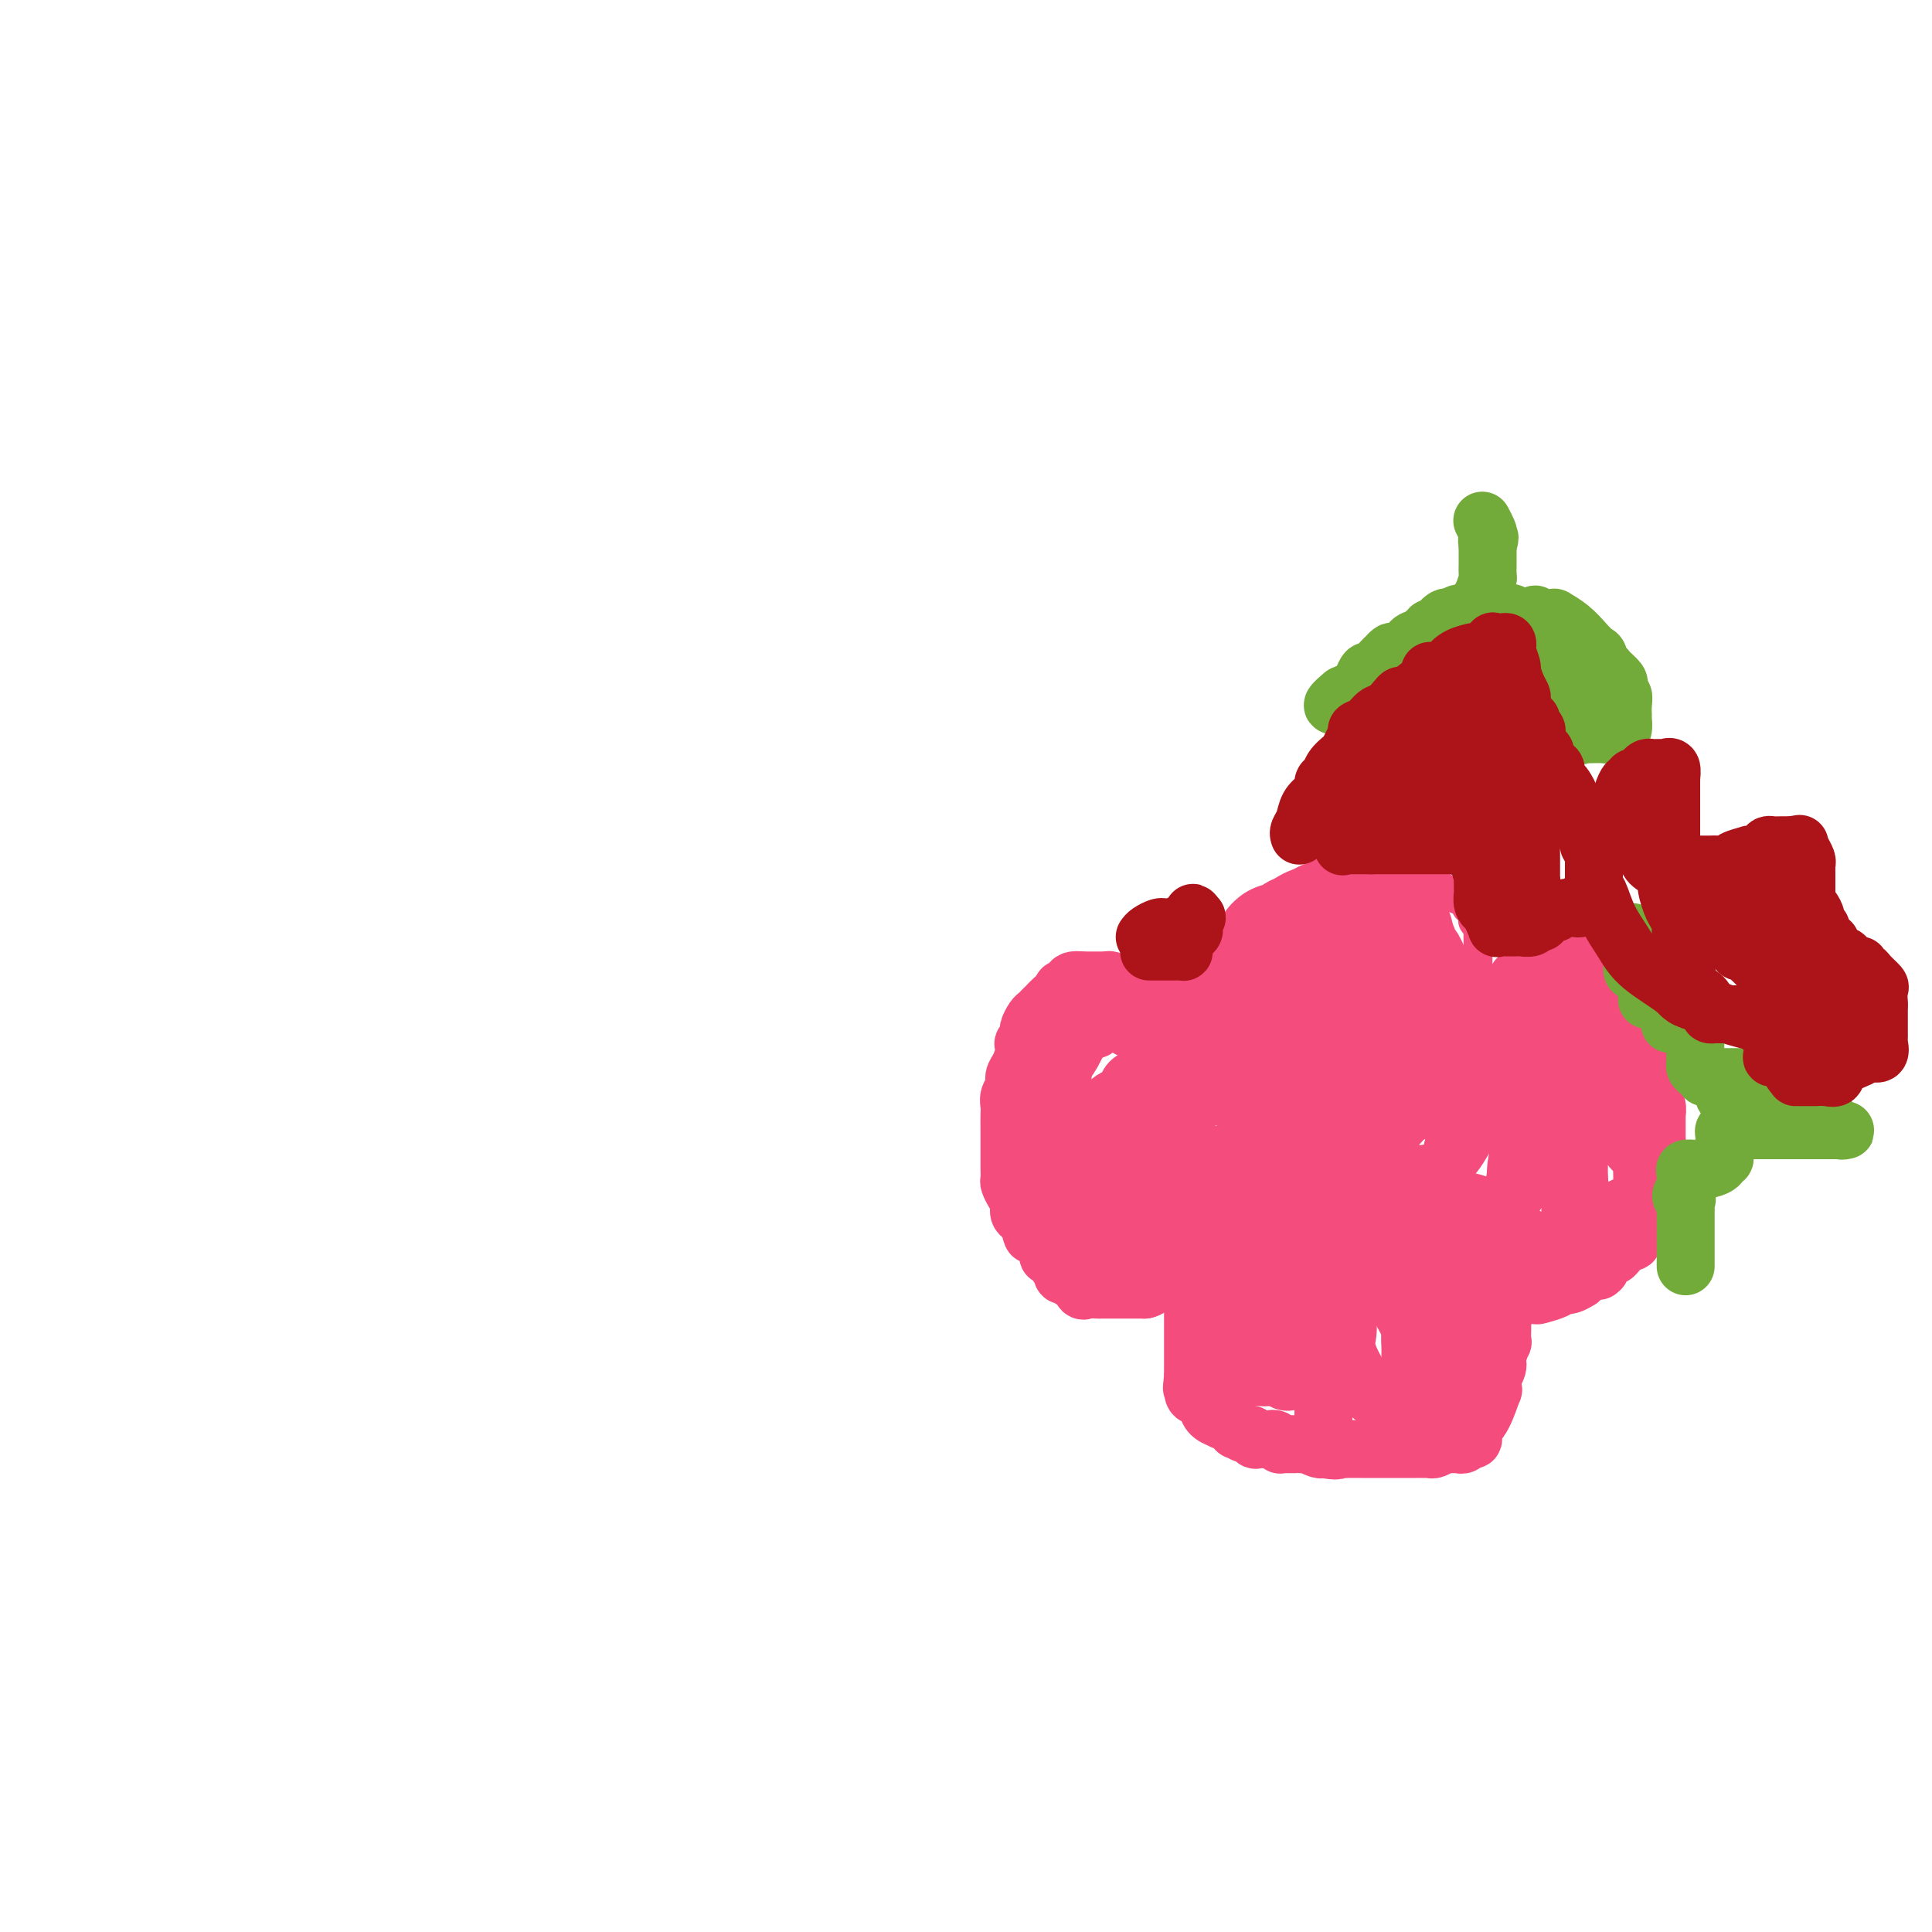 <svg viewBox='0 0 400 400' version='1.1' xmlns='http://www.w3.org/2000/svg' xmlns:xlink='http://www.w3.org/1999/xlink'><g fill='none' stroke='#F44C7D' stroke-width='6' stroke-linecap='round' stroke-linejoin='round'><path d='M277,179c-0.490,0.026 -0.980,0.053 -1,0c-0.020,-0.053 0.431,-0.185 0,0c-0.431,0.185 -1.743,0.689 -2,1c-0.257,0.311 0.543,0.430 0,1c-0.543,0.570 -2.427,1.591 -3,2c-0.573,0.409 0.165,0.205 0,0c-0.165,-0.205 -1.232,-0.410 -2,0c-0.768,0.410 -1.238,1.434 -2,2c-0.762,0.566 -1.816,0.673 -2,1c-0.184,0.327 0.503,0.876 0,1c-0.503,0.124 -2.194,-0.175 -3,0c-0.806,0.175 -0.727,0.824 -1,1c-0.273,0.176 -0.899,-0.121 -1,0c-0.101,0.121 0.323,0.661 0,1c-0.323,0.339 -1.395,0.476 -2,1c-0.605,0.524 -0.744,1.435 -1,2c-0.256,0.565 -0.628,0.782 -1,1'/><path d='M256,193c-3.189,2.179 -0.661,0.626 0,0c0.661,-0.626 -0.545,-0.326 -1,0c-0.455,0.326 -0.160,0.679 0,1c0.160,0.321 0.184,0.610 0,1c-0.184,0.390 -0.575,0.882 -1,1c-0.425,0.118 -0.884,-0.136 -1,0c-0.116,0.136 0.113,0.663 0,1c-0.113,0.337 -0.566,0.485 -1,1c-0.434,0.515 -0.848,1.396 -1,2c-0.152,0.604 -0.041,0.932 0,1c0.041,0.068 0.012,-0.123 0,0c-0.012,0.123 -0.007,0.558 0,1c0.007,0.442 0.016,0.889 0,1c-0.016,0.111 -0.057,-0.115 0,0c0.057,0.115 0.211,0.571 0,1c-0.211,0.429 -0.789,0.831 -1,1c-0.211,0.169 -0.057,0.106 0,0c0.057,-0.106 0.016,-0.253 0,0c-0.016,0.253 -0.008,0.908 0,1c0.008,0.092 0.017,-0.378 0,0c-0.017,0.378 -0.060,1.603 0,2c0.060,0.397 0.223,-0.035 0,0c-0.223,0.035 -0.830,0.538 -1,1c-0.170,0.462 0.098,0.883 0,1c-0.098,0.117 -0.562,-0.072 -1,0c-0.438,0.072 -0.849,0.404 -1,1c-0.151,0.596 -0.043,1.456 0,2c0.043,0.544 0.022,0.772 0,1'/><path d='M247,214c-1.392,3.216 -0.373,0.756 0,0c0.373,-0.756 0.100,0.193 0,1c-0.100,0.807 -0.027,1.470 0,2c0.027,0.530 0.007,0.925 0,1c-0.007,0.075 -0.002,-0.169 0,0c0.002,0.169 0.001,0.753 0,1c-0.001,0.247 -0.001,0.157 0,0c0.001,-0.157 0.003,-0.383 0,0c-0.003,0.383 -0.012,1.374 0,2c0.012,0.626 0.045,0.886 0,1c-0.045,0.114 -0.166,0.082 0,0c0.166,-0.082 0.621,-0.214 1,0c0.379,0.214 0.682,0.773 1,1c0.318,0.227 0.650,0.121 1,0c0.350,-0.121 0.717,-0.256 1,0c0.283,0.256 0.481,0.905 1,1c0.519,0.095 1.358,-0.363 2,0c0.642,0.363 1.088,1.547 2,2c0.912,0.453 2.289,0.174 3,0c0.711,-0.174 0.754,-0.243 1,0c0.246,0.243 0.695,0.797 1,1c0.305,0.203 0.467,0.055 1,0c0.533,-0.055 1.438,-0.016 2,0c0.562,0.016 0.781,0.008 1,0'/><path d='M265,227c2.484,0.631 0.694,0.208 0,0c-0.694,-0.208 -0.293,-0.200 0,0c0.293,0.200 0.479,0.592 1,1c0.521,0.408 1.378,0.830 2,1c0.622,0.170 1.010,0.087 1,0c-0.010,-0.087 -0.419,-0.178 0,0c0.419,0.178 1.667,0.626 2,1c0.333,0.374 -0.248,0.674 0,1c0.248,0.326 1.324,0.679 2,1c0.676,0.321 0.951,0.612 1,1c0.049,0.388 -0.128,0.874 0,1c0.128,0.126 0.560,-0.107 1,0c0.440,0.107 0.888,0.554 1,1c0.112,0.446 -0.113,0.889 0,1c0.113,0.111 0.565,-0.111 1,0c0.435,0.111 0.852,0.554 1,1c0.148,0.446 0.028,0.893 0,1c-0.028,0.107 0.035,-0.127 0,0c-0.035,0.127 -0.167,0.616 0,1c0.167,0.384 0.632,0.663 1,1c0.368,0.337 0.637,0.731 1,1c0.363,0.269 0.819,0.412 1,1c0.181,0.588 0.087,1.620 0,2c-0.087,0.380 -0.168,0.109 0,0c0.168,-0.109 0.584,-0.054 1,0'/><path d='M282,244c2.582,2.673 0.538,0.855 0,0c-0.538,-0.855 0.429,-0.749 1,-1c0.571,-0.251 0.746,-0.860 1,-1c0.254,-0.140 0.588,0.187 1,0c0.412,-0.187 0.903,-0.890 1,-1c0.097,-0.110 -0.199,0.373 0,0c0.199,-0.373 0.893,-1.601 1,-2c0.107,-0.399 -0.374,0.033 0,0c0.374,-0.033 1.602,-0.529 2,-1c0.398,-0.471 -0.035,-0.918 0,-1c0.035,-0.082 0.539,0.199 1,0c0.461,-0.199 0.879,-0.880 1,-1c0.121,-0.120 -0.056,0.320 0,0c0.056,-0.320 0.345,-1.399 1,-2c0.655,-0.601 1.677,-0.724 2,-1c0.323,-0.276 -0.053,-0.705 0,-1c0.053,-0.295 0.535,-0.457 1,-1c0.465,-0.543 0.912,-1.468 1,-2c0.088,-0.532 -0.183,-0.671 0,-1c0.183,-0.329 0.820,-0.849 1,-1c0.180,-0.151 -0.096,0.066 0,0c0.096,-0.066 0.565,-0.416 1,-1c0.435,-0.584 0.834,-1.403 1,-2c0.166,-0.597 0.097,-0.971 0,-1c-0.097,-0.029 -0.222,0.288 0,0c0.222,-0.288 0.791,-1.180 1,-2c0.209,-0.820 0.056,-1.567 0,-2c-0.056,-0.433 -0.016,-0.552 0,-1c0.016,-0.448 0.008,-1.224 0,-2'/><path d='M300,216c0.333,-1.710 0.166,-0.987 0,-1c-0.166,-0.013 -0.331,-0.764 0,-1c0.331,-0.236 1.160,0.042 2,0c0.840,-0.042 1.693,-0.403 2,-1c0.307,-0.597 0.068,-1.431 0,-2c-0.068,-0.569 0.034,-0.872 0,-1c-0.034,-0.128 -0.205,-0.079 0,0c0.205,0.079 0.787,0.189 1,0c0.213,-0.189 0.057,-0.676 0,-1c-0.057,-0.324 -0.016,-0.485 0,-1c0.016,-0.515 0.008,-1.385 0,-2c-0.008,-0.615 -0.016,-0.977 0,-1c0.016,-0.023 0.057,0.292 0,0c-0.057,-0.292 -0.211,-1.193 0,-2c0.211,-0.807 0.789,-1.521 1,-2c0.211,-0.479 0.057,-0.724 0,-1c-0.057,-0.276 -0.015,-0.585 0,-1c0.015,-0.415 0.004,-0.937 0,-1c-0.004,-0.063 -0.001,0.334 0,0c0.001,-0.334 -0.000,-1.400 0,-2c0.000,-0.600 0.001,-0.734 0,-1c-0.001,-0.266 -0.004,-0.663 0,-1c0.004,-0.337 0.015,-0.615 0,-1c-0.015,-0.385 -0.057,-0.877 0,-1c0.057,-0.123 0.211,0.122 0,0c-0.211,-0.122 -0.789,-0.610 -1,-1c-0.211,-0.390 -0.057,-0.682 0,-1c0.057,-0.318 0.016,-0.662 0,-1c-0.016,-0.338 -0.008,-0.669 0,-1'/><path d='M305,188c-0.195,-3.046 -0.682,-0.661 -1,0c-0.318,0.661 -0.466,-0.401 -1,-1c-0.534,-0.599 -1.453,-0.735 -2,-1c-0.547,-0.265 -0.723,-0.659 -1,-1c-0.277,-0.341 -0.657,-0.627 -1,-1c-0.343,-0.373 -0.649,-0.831 -1,-1c-0.351,-0.169 -0.747,-0.049 -1,0c-0.253,0.049 -0.365,0.027 -1,0c-0.635,-0.027 -1.794,-0.059 -2,0c-0.206,0.059 0.541,0.209 0,0c-0.541,-0.209 -2.369,-0.778 -3,-1c-0.631,-0.222 -0.066,-0.098 0,0c0.066,0.098 -0.367,0.170 -1,0c-0.633,-0.170 -1.465,-0.581 -2,-1c-0.535,-0.419 -0.773,-0.844 -1,-1c-0.227,-0.156 -0.443,-0.042 -1,0c-0.557,0.042 -1.455,0.011 -2,0c-0.545,-0.011 -0.738,-0.003 -1,0c-0.262,0.003 -0.592,0.001 -1,0c-0.408,-0.001 -0.893,-0.000 -1,0c-0.107,0.000 0.163,0.000 0,0c-0.163,-0.000 -0.761,-0.000 -1,0c-0.239,0.000 -0.120,0.000 0,0'/></g>
<g fill='none' stroke='#F44C7D' stroke-width='28' stroke-linecap='round' stroke-linejoin='round'><path d='M284,227c-0.357,0.099 -0.714,0.198 -1,0c-0.286,-0.198 -0.500,-0.693 -1,-1c-0.500,-0.307 -1.285,-0.425 -2,-1c-0.715,-0.575 -1.360,-1.608 -2,-2c-0.640,-0.392 -1.274,-0.143 -2,0c-0.726,0.143 -1.542,0.182 -2,0c-0.458,-0.182 -0.556,-0.584 -1,-1c-0.444,-0.416 -1.232,-0.848 -2,-1c-0.768,-0.152 -1.515,-0.026 -2,0c-0.485,0.026 -0.708,-0.050 -1,0c-0.292,0.050 -0.652,0.225 -1,0c-0.348,-0.225 -0.683,-0.852 -1,-1c-0.317,-0.148 -0.614,0.182 -1,0c-0.386,-0.182 -0.860,-0.878 -1,-1c-0.140,-0.122 0.055,0.328 0,0c-0.055,-0.328 -0.361,-1.434 -1,-2c-0.639,-0.566 -1.611,-0.590 -2,-1c-0.389,-0.410 -0.194,-1.205 0,-2'/><path d='M261,214c-0.619,-0.925 -0.166,-0.237 0,0c0.166,0.237 0.044,0.022 0,0c-0.044,-0.022 -0.012,0.148 0,0c0.012,-0.148 0.003,-0.614 0,-1c-0.003,-0.386 -0.001,-0.691 0,-1c0.001,-0.309 0.000,-0.622 0,-1c-0.000,-0.378 -0.001,-0.822 0,-2c0.001,-1.178 0.003,-3.090 0,-4c-0.003,-0.910 -0.012,-0.818 0,-1c0.012,-0.182 0.045,-0.638 0,-1c-0.045,-0.362 -0.166,-0.630 0,-1c0.166,-0.370 0.621,-0.842 1,-1c0.379,-0.158 0.683,-0.002 1,0c0.317,0.002 0.648,-0.151 1,-1c0.352,-0.849 0.724,-2.395 1,-3c0.276,-0.605 0.454,-0.270 1,0c0.546,0.270 1.460,0.475 2,0c0.540,-0.475 0.708,-1.629 1,-2c0.292,-0.371 0.709,0.040 1,0c0.291,-0.040 0.458,-0.533 1,-1c0.542,-0.467 1.461,-0.910 2,-1c0.539,-0.090 0.697,0.172 1,0c0.303,-0.172 0.749,-0.778 1,-1c0.251,-0.222 0.305,-0.059 1,0c0.695,0.059 2.032,0.016 3,0c0.968,-0.016 1.569,-0.004 2,0c0.431,0.004 0.693,0.001 1,0c0.307,-0.001 0.659,-0.000 1,0c0.341,0.000 0.670,0.000 1,0'/><path d='M284,192c2.968,-0.519 0.889,0.685 0,1c-0.889,0.315 -0.589,-0.259 0,0c0.589,0.259 1.468,1.352 2,2c0.532,0.648 0.716,0.850 1,1c0.284,0.150 0.668,0.246 1,1c0.332,0.754 0.611,2.164 1,3c0.389,0.836 0.889,1.099 1,1c0.111,-0.099 -0.166,-0.558 0,0c0.166,0.558 0.777,2.133 1,3c0.223,0.867 0.060,1.025 0,1c-0.060,-0.025 -0.016,-0.232 0,0c0.016,0.232 0.004,0.902 0,1c-0.004,0.098 0.000,-0.377 0,0c-0.000,0.377 -0.006,1.606 0,2c0.006,0.394 0.022,-0.045 0,0c-0.022,0.045 -0.082,0.576 0,1c0.082,0.424 0.308,0.740 0,1c-0.308,0.260 -1.148,0.462 -2,1c-0.852,0.538 -1.716,1.412 -2,2c-0.284,0.588 0.012,0.890 0,1c-0.012,0.110 -0.333,0.029 -1,0c-0.667,-0.029 -1.681,-0.006 -2,0c-0.319,0.006 0.058,-0.007 0,0c-0.058,0.007 -0.552,0.033 -1,0c-0.448,-0.033 -0.851,-0.124 -1,0c-0.149,0.124 -0.042,0.464 0,0c0.042,-0.464 0.021,-1.732 0,-3'/><path d='M282,211c-0.777,-0.560 -0.221,-0.961 0,-1c0.221,-0.039 0.105,0.285 0,0c-0.105,-0.285 -0.200,-1.180 0,-2c0.200,-0.820 0.693,-1.564 1,-2c0.307,-0.436 0.426,-0.565 1,-1c0.574,-0.435 1.604,-1.177 2,-2c0.396,-0.823 0.159,-1.727 0,-2c-0.159,-0.273 -0.239,0.086 0,0c0.239,-0.086 0.796,-0.615 1,-1c0.204,-0.385 0.055,-0.626 0,-1c-0.055,-0.374 -0.015,-0.883 0,-1c0.015,-0.117 0.004,0.157 0,0c-0.004,-0.157 -0.001,-0.745 0,-1c0.001,-0.255 0.000,-0.177 0,0c-0.000,0.177 -0.000,0.454 0,0c0.000,-0.454 0.000,-1.637 0,-2c-0.000,-0.363 -0.000,0.095 0,0c0.000,-0.095 0.000,-0.741 0,-1c-0.000,-0.259 -0.000,-0.129 0,0'/></g>
<g fill='none' stroke='#F44C7D' stroke-width='12' stroke-linecap='round' stroke-linejoin='round'><path d='M296,244c-0.097,-0.125 -0.195,-0.250 0,0c0.195,0.250 0.681,0.875 1,1c0.319,0.125 0.470,-0.251 1,0c0.530,0.251 1.439,1.128 2,2c0.561,0.872 0.776,1.738 1,2c0.224,0.262 0.458,-0.079 1,0c0.542,0.079 1.392,0.580 2,1c0.608,0.420 0.974,0.759 1,1c0.026,0.241 -0.288,0.383 0,1c0.288,0.617 1.177,1.709 2,2c0.823,0.291 1.579,-0.220 2,0c0.421,0.220 0.508,1.172 1,2c0.492,0.828 1.389,1.531 2,2c0.611,0.469 0.937,0.704 1,1c0.063,0.296 -0.138,0.654 0,1c0.138,0.346 0.614,0.680 1,1c0.386,0.320 0.681,0.625 1,1c0.319,0.375 0.663,0.822 1,1c0.337,0.178 0.669,0.089 1,0'/><path d='M317,263c3.188,3.267 0.659,1.934 0,2c-0.659,0.066 0.552,1.532 1,2c0.448,0.468 0.135,-0.060 0,0c-0.135,0.060 -0.090,0.709 0,1c0.090,0.291 0.226,0.223 1,0c0.774,-0.223 2.187,-0.600 3,-1c0.813,-0.400 1.026,-0.824 1,-1c-0.026,-0.176 -0.290,-0.104 0,0c0.290,0.104 1.134,0.239 2,0c0.866,-0.239 1.754,-0.851 2,-1c0.246,-0.149 -0.151,0.166 0,0c0.151,-0.166 0.848,-0.814 1,-1c0.152,-0.186 -0.242,0.090 0,0c0.242,-0.090 1.121,-0.545 2,-1'/><path d='M330,263c2.075,-0.626 1.263,-0.191 1,0c-0.263,0.191 0.023,0.140 0,0c-0.023,-0.140 -0.356,-0.367 0,-1c0.356,-0.633 1.401,-1.671 2,-2c0.599,-0.329 0.752,0.051 1,0c0.248,-0.051 0.592,-0.533 1,-1c0.408,-0.467 0.880,-0.917 1,-1c0.120,-0.083 -0.114,0.203 0,0c0.114,-0.203 0.574,-0.894 1,-1c0.426,-0.106 0.818,0.375 1,0c0.182,-0.375 0.156,-1.605 0,-2c-0.156,-0.395 -0.441,0.045 0,0c0.441,-0.045 1.607,-0.575 2,-1c0.393,-0.425 0.014,-0.744 0,-1c-0.014,-0.256 0.336,-0.448 1,-1c0.664,-0.552 1.642,-1.462 2,-2c0.358,-0.538 0.096,-0.703 0,-1c-0.096,-0.297 -0.026,-0.727 0,-1c0.026,-0.273 0.007,-0.388 0,-1c-0.007,-0.612 -0.002,-1.722 0,-2c0.002,-0.278 0.000,0.276 0,0c-0.000,-0.276 -0.000,-1.382 0,-2c0.000,-0.618 0.000,-0.746 0,-1c-0.000,-0.254 -0.000,-0.632 0,-1c0.000,-0.368 0.000,-0.726 0,-1c-0.000,-0.274 -0.000,-0.465 0,-1c0.000,-0.535 0.000,-1.413 0,-2c-0.000,-0.587 -0.000,-0.882 0,-1c0.000,-0.118 0.000,-0.059 0,0'/><path d='M343,236c0.000,-2.495 0.001,-1.733 0,-2c-0.001,-0.267 -0.004,-1.563 0,-2c0.004,-0.437 0.015,-0.015 0,0c-0.015,0.015 -0.057,-0.377 0,-1c0.057,-0.623 0.211,-1.476 0,-2c-0.211,-0.524 -0.789,-0.719 -1,-1c-0.211,-0.281 -0.057,-0.649 0,-1c0.057,-0.351 0.015,-0.687 0,-1c-0.015,-0.313 -0.004,-0.605 0,-1c0.004,-0.395 0.001,-0.893 0,-1c-0.001,-0.107 -0.000,0.177 0,0c0.000,-0.177 -0.000,-0.816 0,-1c0.000,-0.184 0.001,0.088 0,0c-0.001,-0.088 -0.004,-0.535 0,-1c0.004,-0.465 0.016,-0.948 0,-1c-0.016,-0.052 -0.061,0.327 0,0c0.061,-0.327 0.226,-1.360 0,-2c-0.226,-0.640 -0.843,-0.886 -1,-1c-0.157,-0.114 0.146,-0.094 0,0c-0.146,0.094 -0.742,0.263 -1,0c-0.258,-0.263 -0.177,-0.960 0,-1c0.177,-0.040 0.451,0.575 0,0c-0.451,-0.575 -1.626,-2.339 -2,-3c-0.374,-0.661 0.052,-0.219 0,0c-0.052,0.219 -0.581,0.213 -1,0c-0.419,-0.213 -0.728,-0.634 -1,-1c-0.272,-0.366 -0.506,-0.676 -1,-1c-0.494,-0.324 -1.247,-0.662 -2,-1'/><path d='M333,211c-1.558,-1.412 -0.952,-0.943 -1,-1c-0.048,-0.057 -0.749,-0.641 -1,-1c-0.251,-0.359 -0.051,-0.492 0,-1c0.051,-0.508 -0.047,-1.392 0,-2c0.047,-0.608 0.238,-0.941 0,-1c-0.238,-0.059 -0.905,0.154 -1,0c-0.095,-0.154 0.382,-0.676 0,-1c-0.382,-0.324 -1.623,-0.451 -2,-1c-0.377,-0.549 0.110,-1.520 0,-2c-0.110,-0.480 -0.817,-0.467 -1,-1c-0.183,-0.533 0.158,-1.611 0,-2c-0.158,-0.389 -0.817,-0.090 -1,0c-0.183,0.090 0.108,-0.028 0,0c-0.108,0.028 -0.616,0.204 -1,0c-0.384,-0.204 -0.642,-0.787 -1,-1c-0.358,-0.213 -0.814,-0.057 -1,0c-0.186,0.057 -0.102,0.015 0,0c0.102,-0.015 0.221,-0.004 0,0c-0.221,0.004 -0.784,0.000 -1,0c-0.216,-0.000 -0.086,0.002 0,0c0.086,-0.002 0.126,-0.009 0,0c-0.126,0.009 -0.419,0.034 -1,0c-0.581,-0.034 -1.452,-0.127 -2,0c-0.548,0.127 -0.774,0.472 -1,1c-0.226,0.528 -0.452,1.237 -1,2c-0.548,0.763 -1.418,1.580 -2,2c-0.582,0.420 -0.878,0.442 -1,1c-0.122,0.558 -0.071,1.650 0,2c0.071,0.350 0.163,-0.043 0,0c-0.163,0.043 -0.582,0.521 -1,1'/><path d='M313,206c-1.618,1.349 -1.164,0.221 -1,0c0.164,-0.221 0.036,0.466 0,1c-0.036,0.534 0.020,0.915 0,1c-0.020,0.085 -0.114,-0.128 0,0c0.114,0.128 0.438,0.596 0,1c-0.438,0.404 -1.637,0.745 -2,1c-0.363,0.255 0.109,0.425 0,1c-0.109,0.575 -0.799,1.555 -1,2c-0.201,0.445 0.087,0.355 0,1c-0.087,0.645 -0.549,2.026 -1,3c-0.451,0.974 -0.892,1.541 -1,2c-0.108,0.459 0.116,0.809 0,1c-0.116,0.191 -0.571,0.221 -1,1c-0.429,0.779 -0.832,2.306 -1,3c-0.168,0.694 -0.100,0.556 0,1c0.100,0.444 0.233,1.471 0,2c-0.233,0.529 -0.833,0.561 -1,1c-0.167,0.439 0.100,1.284 0,2c-0.100,0.716 -0.566,1.304 -1,2c-0.434,0.696 -0.834,1.502 -1,2c-0.166,0.498 -0.097,0.689 0,1c0.097,0.311 0.222,0.743 0,1c-0.222,0.257 -0.790,0.338 -1,1c-0.210,0.662 -0.060,1.903 0,2c0.060,0.097 0.030,-0.952 0,-2'/><path d='M301,237c-1.449,4.665 0.928,0.828 2,-1c1.072,-1.828 0.837,-1.645 1,-2c0.163,-0.355 0.723,-1.247 1,-2c0.277,-0.753 0.270,-1.368 1,-3c0.730,-1.632 2.195,-4.282 3,-6c0.805,-1.718 0.948,-2.505 1,-3c0.052,-0.495 0.014,-0.697 0,-1c-0.014,-0.303 -0.002,-0.707 0,-1c0.002,-0.293 -0.006,-0.473 0,-1c0.006,-0.527 0.025,-1.399 0,-2c-0.025,-0.601 -0.093,-0.931 0,-1c0.093,-0.069 0.349,0.124 1,0c0.651,-0.124 1.698,-0.563 2,-1c0.302,-0.437 -0.141,-0.872 0,-1c0.141,-0.128 0.865,0.049 1,0c0.135,-0.049 -0.317,-0.326 0,0c0.317,0.326 1.405,1.254 2,2c0.595,0.746 0.696,1.308 1,2c0.304,0.692 0.810,1.512 1,3c0.190,1.488 0.062,3.645 0,5c-0.062,1.355 -0.059,1.909 0,3c0.059,1.091 0.174,2.719 0,4c-0.174,1.281 -0.638,2.216 -1,3c-0.362,0.784 -0.623,1.416 -1,2c-0.377,0.584 -0.871,1.119 -1,2c-0.129,0.881 0.106,2.109 0,3c-0.106,0.891 -0.553,1.446 -1,2'/><path d='M314,243c-0.619,1.984 -0.168,0.944 0,1c0.168,0.056 0.051,1.206 0,2c-0.051,0.794 -0.036,1.231 0,1c0.036,-0.231 0.092,-1.129 0,-2c-0.092,-0.871 -0.332,-1.714 0,-4c0.332,-2.286 1.238,-6.016 2,-9c0.762,-2.984 1.381,-5.223 2,-9c0.619,-3.777 1.238,-9.092 2,-12c0.762,-2.908 1.667,-3.410 2,-4c0.333,-0.590 0.094,-1.270 0,-2c-0.094,-0.730 -0.043,-1.511 0,-2c0.043,-0.489 0.077,-0.686 0,-1c-0.077,-0.314 -0.264,-0.746 0,-1c0.264,-0.254 0.980,-0.329 1,0c0.020,0.329 -0.657,1.062 0,2c0.657,0.938 2.648,2.080 4,4c1.352,1.920 2.063,4.618 3,7c0.937,2.382 2.098,4.449 3,6c0.902,1.551 1.543,2.586 2,4c0.457,1.414 0.728,3.207 1,5'/><path d='M336,229c1.345,3.870 0.206,2.546 0,3c-0.206,0.454 0.519,2.685 1,4c0.481,1.315 0.717,1.714 1,2c0.283,0.286 0.612,0.459 1,1c0.388,0.541 0.836,1.451 1,2c0.164,0.549 0.044,0.739 0,1c-0.044,0.261 -0.012,0.595 0,1c0.012,0.405 0.005,0.881 0,1c-0.005,0.119 -0.007,-0.119 0,0c0.007,0.119 0.022,0.597 0,1c-0.022,0.403 -0.081,0.733 0,1c0.081,0.267 0.302,0.471 0,1c-0.302,0.529 -1.128,1.381 -2,2c-0.872,0.619 -1.792,1.003 -2,1c-0.208,-0.003 0.294,-0.393 0,0c-0.294,0.393 -1.385,1.568 -2,2c-0.615,0.432 -0.753,0.120 -1,0c-0.247,-0.120 -0.604,-0.047 -1,0c-0.396,0.047 -0.830,0.069 -1,0c-0.170,-0.069 -0.074,-0.229 0,0c0.074,0.229 0.126,0.846 0,1c-0.126,0.154 -0.429,-0.155 -1,0c-0.571,0.155 -1.411,0.773 -2,1c-0.589,0.227 -0.928,0.061 -1,0c-0.072,-0.061 0.122,-0.017 0,0c-0.122,0.017 -0.561,0.009 -1,0'/><path d='M326,254c-1.473,0.373 -1.156,0.307 -1,-1c0.156,-1.307 0.151,-3.854 0,-6c-0.151,-2.146 -0.447,-3.890 0,-5c0.447,-1.110 1.636,-1.584 2,-3c0.364,-1.416 -0.099,-3.772 0,-5c0.099,-1.228 0.759,-1.326 1,-2c0.241,-0.674 0.064,-1.925 0,-3c-0.064,-1.075 -0.016,-1.976 0,-3c0.016,-1.024 0.001,-2.171 0,-3c-0.001,-0.829 0.014,-1.338 0,-1c-0.014,0.338 -0.056,1.525 0,2c0.056,0.475 0.211,0.238 0,3c-0.211,2.762 -0.789,8.522 -1,12c-0.211,3.478 -0.057,4.675 0,6c0.057,1.325 0.015,2.779 0,4c-0.015,1.221 -0.005,2.208 0,3c0.005,0.792 0.003,1.389 0,2c-0.003,0.611 -0.009,1.236 0,2c0.009,0.764 0.033,1.669 0,2c-0.033,0.331 -0.124,0.089 0,0c0.124,-0.089 0.464,-0.025 0,0c-0.464,0.025 -1.732,0.013 -3,0'/><path d='M324,258c-0.690,0.296 -0.915,0.035 -2,0c-1.085,-0.035 -3.029,0.157 -4,0c-0.971,-0.157 -0.970,-0.662 -1,-1c-0.030,-0.338 -0.090,-0.511 -1,-1c-0.910,-0.489 -2.670,-1.296 -4,-2c-1.330,-0.704 -2.230,-1.306 -3,-2c-0.770,-0.694 -1.408,-1.481 -2,-2c-0.592,-0.519 -1.137,-0.769 -2,-1c-0.863,-0.231 -2.044,-0.444 -3,-1c-0.956,-0.556 -1.685,-1.455 -2,-2c-0.315,-0.545 -0.214,-0.734 -1,-1c-0.786,-0.266 -2.458,-0.607 -3,-1c-0.542,-0.393 0.046,-0.836 0,-1c-0.046,-0.164 -0.728,-0.047 -1,0c-0.272,0.047 -0.136,0.023 0,0'/><path d='M245,209c0.209,-0.447 0.418,-0.894 0,-1c-0.418,-0.106 -1.462,0.130 -2,0c-0.538,-0.130 -0.569,-0.627 -1,-1c-0.431,-0.373 -1.263,-0.622 -2,-1c-0.737,-0.378 -1.380,-0.885 -2,-1c-0.620,-0.115 -1.216,0.162 -2,0c-0.784,-0.162 -1.755,-0.761 -2,-1c-0.245,-0.239 0.235,-0.117 0,0c-0.235,0.117 -1.187,0.227 -2,0c-0.813,-0.227 -1.489,-0.793 -2,-1c-0.511,-0.207 -0.857,-0.055 -1,0c-0.143,0.055 -0.085,0.015 0,0c0.085,-0.015 0.195,-0.004 0,0c-0.195,0.004 -0.696,0.001 -1,0c-0.304,-0.001 -0.411,-0.000 -1,0c-0.589,0.000 -1.658,0.000 -2,0c-0.342,-0.000 0.045,-0.000 0,0c-0.045,0.000 -0.523,0.000 -1,0'/><path d='M224,203c-3.573,-0.483 -2.004,1.310 -2,2c0.004,0.690 -1.557,0.279 -2,0c-0.443,-0.279 0.232,-0.425 0,0c-0.232,0.425 -1.371,1.422 -2,2c-0.629,0.578 -0.747,0.736 -1,1c-0.253,0.264 -0.641,0.633 -1,1c-0.359,0.367 -0.688,0.733 -1,1c-0.312,0.267 -0.606,0.434 -1,1c-0.394,0.566 -0.890,1.530 -1,2c-0.110,0.470 0.164,0.447 0,1c-0.164,0.553 -0.766,1.681 -1,2c-0.234,0.319 -0.100,-0.171 0,0c0.100,0.171 0.167,1.004 0,2c-0.167,0.996 -0.566,2.154 -1,3c-0.434,0.846 -0.901,1.381 -1,2c-0.099,0.619 0.170,1.324 0,2c-0.170,0.676 -0.777,1.324 -1,2c-0.223,0.676 -0.060,1.379 0,2c0.060,0.621 0.016,1.161 0,2c-0.016,0.839 -0.004,1.978 0,3c0.004,1.022 0.001,1.927 0,3c-0.001,1.073 -0.001,2.314 0,3c0.001,0.686 0.003,0.817 0,1c-0.003,0.183 -0.011,0.419 0,1c0.011,0.581 0.041,1.507 0,2c-0.041,0.493 -0.152,0.552 0,1c0.152,0.448 0.565,1.286 1,2c0.435,0.714 0.890,1.305 1,2c0.110,0.695 -0.124,1.495 0,2c0.124,0.505 0.607,0.716 1,1c0.393,0.284 0.697,0.642 1,1'/><path d='M213,253c0.796,4.120 0.787,2.418 1,2c0.213,-0.418 0.649,0.446 1,1c0.351,0.554 0.619,0.796 1,1c0.381,0.204 0.876,0.370 1,1c0.124,0.630 -0.125,1.724 0,2c0.125,0.276 0.622,-0.267 1,0c0.378,0.267 0.636,1.344 1,2c0.364,0.656 0.832,0.893 1,1c0.168,0.107 0.034,0.086 0,0c-0.034,-0.086 0.032,-0.235 0,0c-0.032,0.235 -0.163,0.855 0,1c0.163,0.145 0.620,-0.186 1,0c0.380,0.186 0.683,0.887 1,1c0.317,0.113 0.648,-0.362 1,0c0.352,0.362 0.725,1.561 1,2c0.275,0.439 0.453,0.118 1,0c0.547,-0.118 1.464,-0.032 2,0c0.536,0.032 0.690,0.008 1,0c0.310,-0.008 0.776,-0.002 1,0c0.224,0.002 0.206,0.001 0,0c-0.206,-0.001 -0.598,-0.000 0,0c0.598,0.000 2.188,0.000 3,0c0.812,-0.000 0.847,-0.000 1,0c0.153,0.000 0.426,0.000 1,0c0.574,-0.000 1.450,-0.000 2,0c0.550,0.000 0.775,0.000 1,0'/><path d='M237,267c2.185,-0.488 1.149,-1.709 1,-2c-0.149,-0.291 0.590,0.347 1,0c0.410,-0.347 0.492,-1.680 1,-2c0.508,-0.320 1.442,0.372 2,0c0.558,-0.372 0.741,-1.809 1,-3c0.259,-1.191 0.595,-2.137 1,-3c0.405,-0.863 0.879,-1.645 1,-2c0.121,-0.355 -0.111,-0.284 0,-1c0.111,-0.716 0.564,-2.219 1,-3c0.436,-0.781 0.853,-0.839 1,-1c0.147,-0.161 0.023,-0.426 0,-1c-0.023,-0.574 0.053,-1.457 0,-2c-0.053,-0.543 -0.236,-0.746 0,-1c0.236,-0.254 0.889,-0.560 1,-1c0.111,-0.440 -0.322,-1.015 0,-1c0.322,0.015 1.399,0.621 2,0c0.601,-0.621 0.725,-2.468 1,-3c0.275,-0.532 0.699,0.252 1,0c0.301,-0.252 0.478,-1.539 1,-2c0.522,-0.461 1.388,-0.095 2,0c0.612,0.095 0.971,-0.079 1,0c0.029,0.079 -0.270,0.413 0,0c0.270,-0.413 1.111,-1.573 2,-2c0.889,-0.427 1.825,-0.122 2,0c0.175,0.122 -0.413,0.061 -1,0'/><path d='M259,237c1.319,-0.771 -0.885,0.801 -3,2c-2.115,1.199 -4.143,2.023 -6,3c-1.857,0.977 -3.545,2.106 -5,3c-1.455,0.894 -2.679,1.552 -3,2c-0.321,0.448 0.262,0.685 0,1c-0.262,0.315 -1.367,0.707 -2,1c-0.633,0.293 -0.793,0.485 -1,1c-0.207,0.515 -0.461,1.352 -1,2c-0.539,0.648 -1.364,1.108 -2,2c-0.636,0.892 -1.085,2.217 -2,3c-0.915,0.783 -2.296,1.023 -3,1c-0.704,-0.023 -0.729,-0.309 -1,0c-0.271,0.309 -0.787,1.214 -1,2c-0.213,0.786 -0.121,1.452 0,1c0.121,-0.452 0.273,-2.023 0,-3c-0.273,-0.977 -0.970,-1.362 0,-3c0.970,-1.638 3.607,-4.530 5,-7c1.393,-2.470 1.543,-4.518 3,-7c1.457,-2.482 4.221,-5.399 6,-7c1.779,-1.601 2.571,-1.885 3,-3c0.429,-1.115 0.494,-3.060 1,-4c0.506,-0.940 1.453,-0.876 2,-1c0.547,-0.124 0.693,-0.435 1,-1c0.307,-0.565 0.775,-1.383 1,-2c0.225,-0.617 0.207,-1.033 0,-1c-0.207,0.033 -0.604,0.517 -1,1'/><path d='M250,223c3.384,-5.747 1.343,-1.615 0,0c-1.343,1.615 -1.989,0.713 -3,1c-1.011,0.287 -2.386,1.762 -4,3c-1.614,1.238 -3.466,2.239 -5,4c-1.534,1.761 -2.750,4.282 -4,6c-1.250,1.718 -2.533,2.631 -3,3c-0.467,0.369 -0.117,0.193 -1,1c-0.883,0.807 -2.997,2.597 -4,4c-1.003,1.403 -0.895,2.418 -1,3c-0.105,0.582 -0.424,0.730 -1,1c-0.576,0.270 -1.408,0.662 -2,1c-0.592,0.338 -0.944,0.620 -1,1c-0.056,0.380 0.182,0.856 0,1c-0.182,0.144 -0.785,-0.044 -1,0c-0.215,0.044 -0.042,0.319 0,0c0.042,-0.319 -0.047,-1.230 0,-2c0.047,-0.770 0.229,-1.397 0,-3c-0.229,-1.603 -0.871,-4.183 0,-6c0.871,-1.817 3.255,-2.872 5,-5c1.745,-2.128 2.853,-5.331 4,-7c1.147,-1.669 2.335,-1.806 3,-2c0.665,-0.194 0.809,-0.444 1,-1c0.191,-0.556 0.430,-1.417 1,-2c0.570,-0.583 1.472,-0.888 2,-1c0.528,-0.112 0.680,-0.030 1,0c0.320,0.030 0.806,0.009 1,0c0.194,-0.009 0.097,-0.004 0,0'/><path d='M238,223c2.785,-2.752 0.747,-0.633 0,0c-0.747,0.633 -0.204,-0.219 0,-1c0.204,-0.781 0.069,-1.491 0,-2c-0.069,-0.509 -0.070,-0.816 0,-1c0.070,-0.184 0.213,-0.244 0,-1c-0.213,-0.756 -0.782,-2.206 -1,-3c-0.218,-0.794 -0.083,-0.930 0,-1c0.083,-0.070 0.115,-0.074 0,0c-0.115,0.074 -0.379,0.227 -1,0c-0.621,-0.227 -1.601,-0.835 -2,-1c-0.399,-0.165 -0.219,0.113 0,0c0.219,-0.113 0.475,-0.619 0,-1c-0.475,-0.381 -1.681,-0.639 -2,-1c-0.319,-0.361 0.249,-0.827 0,-1c-0.249,-0.173 -1.313,-0.053 -2,0c-0.687,0.053 -0.995,0.039 -1,0c-0.005,-0.039 0.294,-0.103 0,0c-0.294,0.103 -1.181,0.372 -2,1c-0.819,0.628 -1.571,1.616 -2,2c-0.429,0.384 -0.535,0.163 -1,1c-0.465,0.837 -1.287,2.730 -2,4c-0.713,1.270 -1.315,1.916 -2,3c-0.685,1.084 -1.451,2.607 -2,4c-0.549,1.393 -0.879,2.657 -1,4c-0.121,1.343 -0.032,2.765 0,4c0.032,1.235 0.008,2.282 0,3c-0.008,0.718 0.001,1.107 0,2c-0.001,0.893 -0.010,2.291 0,3c0.010,0.709 0.041,0.729 0,1c-0.041,0.271 -0.155,0.792 0,1c0.155,0.208 0.577,0.104 1,0'/><path d='M218,243c0.608,2.147 1.627,0.515 2,-2c0.373,-2.515 0.100,-5.913 0,-8c-0.100,-2.087 -0.027,-2.865 0,-4c0.027,-1.135 0.007,-2.628 0,-3c-0.007,-0.372 -0.002,0.377 0,0c0.002,-0.377 0.000,-1.880 0,-3c-0.000,-1.120 0.001,-1.856 0,-2c-0.001,-0.144 -0.006,0.304 0,0c0.006,-0.304 0.023,-1.362 0,-2c-0.023,-0.638 -0.085,-0.858 0,-1c0.085,-0.142 0.316,-0.206 1,-1c0.684,-0.794 1.819,-2.318 3,-3c1.181,-0.682 2.408,-0.523 3,-1c0.592,-0.477 0.550,-1.592 1,-2c0.450,-0.408 1.390,-0.110 2,0c0.610,0.110 0.888,0.031 1,0c0.112,-0.031 0.059,-0.016 1,0c0.941,0.016 2.876,0.031 4,0c1.124,-0.031 1.436,-0.110 2,0c0.564,0.110 1.380,0.408 2,1c0.620,0.592 1.042,1.478 2,2c0.958,0.522 2.450,0.679 3,1c0.550,0.321 0.157,0.806 0,1c-0.157,0.194 -0.079,0.097 0,0'/><path d='M245,216c0.520,0.408 1.039,0.816 2,2c0.961,1.184 2.363,3.144 3,4c0.637,0.856 0.511,0.608 1,1c0.489,0.392 1.595,1.426 2,2c0.405,0.574 0.108,0.690 0,1c-0.108,0.310 -0.029,0.814 0,1c0.029,0.186 0.008,0.053 0,0c-0.008,-0.053 -0.004,-0.027 0,0'/><path d='M269,244c0.375,0.325 0.749,0.651 0,1c-0.749,0.349 -2.623,0.722 -4,1c-1.377,0.278 -2.258,0.461 -3,1c-0.742,0.539 -1.344,1.435 -2,2c-0.656,0.565 -1.366,0.800 -2,1c-0.634,0.200 -1.192,0.366 -2,1c-0.808,0.634 -1.866,1.735 -3,3c-1.134,1.265 -2.342,2.694 -3,4c-0.658,1.306 -0.765,2.489 -1,3c-0.235,0.511 -0.599,0.350 -1,1c-0.401,0.650 -0.840,2.110 -1,3c-0.160,0.890 -0.043,1.210 0,2c0.043,0.790 0.012,2.050 0,3c-0.012,0.950 -0.003,1.590 0,2c0.003,0.410 0.001,0.589 0,1c-0.001,0.411 -0.000,1.055 0,2c0.000,0.945 0.000,2.191 0,3c-0.000,0.809 -0.000,1.179 0,2c0.000,0.821 0.000,2.092 0,3c-0.000,0.908 -0.000,1.454 0,2'/><path d='M247,285c-0.457,4.300 -0.098,1.550 0,1c0.098,-0.550 -0.063,1.099 0,2c0.063,0.901 0.350,1.054 1,1c0.650,-0.054 1.662,-0.315 2,0c0.338,0.315 0.001,1.207 0,2c-0.001,0.793 0.333,1.488 1,2c0.667,0.512 1.665,0.840 2,1c0.335,0.160 0.005,0.152 0,0c-0.005,-0.152 0.313,-0.448 1,0c0.687,0.448 1.744,1.641 2,2c0.256,0.359 -0.287,-0.114 0,0c0.287,0.114 1.404,0.815 2,1c0.596,0.185 0.670,-0.146 1,0c0.330,0.146 0.914,0.770 1,1c0.086,0.230 -0.327,0.065 0,0c0.327,-0.065 1.394,-0.032 2,0c0.606,0.032 0.753,0.061 1,0c0.247,-0.061 0.596,-0.213 1,0c0.404,0.213 0.864,0.789 1,1c0.136,0.211 -0.053,0.056 0,0c0.053,-0.056 0.348,-0.015 1,0c0.652,0.015 1.661,0.003 2,0c0.339,-0.003 0.006,0.003 0,0c-0.006,-0.003 0.314,-0.015 1,0c0.686,0.015 1.739,0.056 2,0c0.261,-0.056 -0.270,-0.211 0,0c0.270,0.211 1.342,0.788 2,1c0.658,0.212 0.902,0.061 1,0c0.098,-0.061 0.049,-0.030 0,0'/><path d='M274,300c3.408,0.619 2.929,0.166 3,0c0.071,-0.166 0.693,-0.044 1,0c0.307,0.044 0.299,0.012 1,0c0.701,-0.012 2.109,-0.003 3,0c0.891,0.003 1.264,0.001 2,0c0.736,-0.001 1.836,-0.000 3,0c1.164,0.000 2.392,-0.000 3,0c0.608,0.000 0.596,0.001 1,0c0.404,-0.001 1.225,-0.004 2,0c0.775,0.004 1.504,0.015 2,0c0.496,-0.015 0.759,-0.057 1,0c0.241,0.057 0.460,0.211 1,0c0.540,-0.211 1.403,-0.789 2,-1c0.597,-0.211 0.930,-0.057 1,0c0.070,0.057 -0.122,0.016 0,0c0.122,-0.016 0.557,-0.009 1,0c0.443,0.009 0.893,0.018 1,0c0.107,-0.018 -0.131,-0.063 0,0c0.131,0.063 0.629,0.235 1,0c0.371,-0.235 0.615,-0.877 1,-1c0.385,-0.123 0.912,0.274 1,0c0.088,-0.274 -0.264,-1.219 0,-2c0.264,-0.781 1.142,-1.397 2,-3c0.858,-1.603 1.694,-4.193 2,-5c0.306,-0.807 0.082,0.167 0,0c-0.082,-0.167 -0.024,-1.476 0,-2c0.024,-0.524 0.012,-0.262 0,0'/><path d='M309,286c0.554,-1.980 -0.062,-0.932 0,-1c0.062,-0.068 0.801,-1.254 1,-2c0.199,-0.746 -0.143,-1.054 0,-2c0.143,-0.946 0.770,-2.531 1,-3c0.230,-0.469 0.064,0.177 0,0c-0.064,-0.177 -0.025,-1.177 0,-2c0.025,-0.823 0.035,-1.469 0,-2c-0.035,-0.531 -0.113,-0.947 0,-1c0.113,-0.053 0.419,0.256 0,-1c-0.419,-1.256 -1.564,-4.076 -2,-5c-0.436,-0.924 -0.163,0.048 0,0c0.163,-0.048 0.217,-1.115 0,-2c-0.217,-0.885 -0.703,-1.586 -1,-2c-0.297,-0.414 -0.404,-0.540 -1,-1c-0.596,-0.460 -1.682,-1.254 -2,-2c-0.318,-0.746 0.131,-1.443 0,-2c-0.131,-0.557 -0.844,-0.975 -1,-1c-0.156,-0.025 0.243,0.344 0,0c-0.243,-0.344 -1.128,-1.402 -2,-2c-0.872,-0.598 -1.729,-0.737 -2,-1c-0.271,-0.263 0.045,-0.649 0,-1c-0.045,-0.351 -0.453,-0.668 -1,-1c-0.547,-0.332 -1.235,-0.680 -2,-1c-0.765,-0.320 -1.606,-0.612 -2,-1c-0.394,-0.388 -0.340,-0.874 -1,-1c-0.660,-0.126 -2.032,0.106 -3,0c-0.968,-0.106 -1.530,-0.551 -2,-1c-0.470,-0.449 -0.848,-0.904 -2,-1c-1.152,-0.096 -3.079,0.166 -4,0c-0.921,-0.166 -0.834,-0.762 -1,-1c-0.166,-0.238 -0.583,-0.119 -1,0'/><path d='M281,246c-2.392,-0.464 -1.871,-0.124 -2,0c-0.129,0.124 -0.908,0.033 -1,0c-0.092,-0.033 0.504,-0.009 0,0c-0.504,0.009 -2.109,0.003 -3,0c-0.891,-0.003 -1.067,-0.002 -1,0c0.067,0.002 0.376,0.005 0,0c-0.376,-0.005 -1.436,-0.019 -2,0c-0.564,0.019 -0.633,0.071 -1,0c-0.367,-0.071 -1.032,-0.267 -2,0c-0.968,0.267 -2.238,0.995 -3,2c-0.762,1.005 -1.016,2.285 -1,3c0.016,0.715 0.302,0.864 0,1c-0.302,0.136 -1.193,0.260 -2,1c-0.807,0.740 -1.530,2.096 -2,3c-0.470,0.904 -0.685,1.354 -1,2c-0.315,0.646 -0.729,1.486 -1,2c-0.271,0.514 -0.398,0.701 -1,1c-0.602,0.299 -1.678,0.711 -2,1c-0.322,0.289 0.110,0.456 0,1c-0.110,0.544 -0.761,1.466 -1,2c-0.239,0.534 -0.064,0.681 0,1c0.064,0.319 0.017,0.809 0,2c-0.017,1.191 -0.005,3.084 0,4c0.005,0.916 0.001,0.857 0,1c-0.001,0.143 -0.000,0.490 0,1c0.000,0.510 -0.001,1.183 0,2c0.001,0.817 0.003,1.777 0,2c-0.003,0.223 -0.011,-0.291 0,0c0.011,0.291 0.041,1.386 0,2c-0.041,0.614 -0.155,0.747 0,1c0.155,0.253 0.577,0.627 1,1'/><path d='M256,282c0.471,3.255 1.647,1.394 2,1c0.353,-0.394 -0.119,0.679 0,1c0.119,0.321 0.827,-0.109 1,0c0.173,0.109 -0.189,0.756 0,1c0.189,0.244 0.929,0.086 1,0c0.071,-0.086 -0.525,-0.098 0,0c0.525,0.098 2.173,0.307 3,0c0.827,-0.307 0.835,-1.131 1,-2c0.165,-0.869 0.489,-1.782 1,-3c0.511,-1.218 1.209,-2.739 2,-4c0.791,-1.261 1.676,-2.260 2,-3c0.324,-0.740 0.087,-1.219 0,-2c-0.087,-0.781 -0.023,-1.862 0,-4c0.023,-2.138 0.005,-5.331 0,-7c-0.005,-1.669 0.002,-1.813 0,-2c-0.002,-0.187 -0.015,-0.416 0,-1c0.015,-0.584 0.056,-1.524 0,-2c-0.056,-0.476 -0.211,-0.487 0,0c0.211,0.487 0.788,1.474 1,2c0.212,0.526 0.057,0.591 0,1c-0.057,0.409 -0.018,1.162 0,2c0.018,0.838 0.015,1.761 0,3c-0.015,1.239 -0.043,2.795 0,4c0.043,1.205 0.155,2.059 0,3c-0.155,0.941 -0.578,1.971 -1,3'/><path d='M269,273c0.060,2.778 0.208,1.722 0,2c-0.208,0.278 -0.774,1.892 -1,3c-0.226,1.108 -0.112,1.712 0,2c0.112,0.288 0.222,0.259 0,1c-0.222,0.741 -0.776,2.251 -1,3c-0.224,0.749 -0.116,0.735 0,1c0.116,0.265 0.241,0.808 0,1c-0.241,0.192 -0.849,0.033 -1,0c-0.151,-0.033 0.156,0.059 0,-1c-0.156,-1.059 -0.774,-3.269 -1,-5c-0.226,-1.731 -0.061,-2.984 0,-4c0.061,-1.016 0.016,-1.796 0,-3c-0.016,-1.204 -0.004,-2.833 0,-4c0.004,-1.167 0.001,-1.870 0,-2c-0.001,-0.130 -0.001,0.315 0,0c0.001,-0.315 0.003,-1.391 0,-2c-0.003,-0.609 -0.012,-0.752 0,-1c0.012,-0.248 0.044,-0.603 0,-1c-0.044,-0.397 -0.162,-0.837 0,-1c0.162,-0.163 0.606,-0.049 1,0c0.394,0.049 0.739,0.033 1,0c0.261,-0.033 0.438,-0.084 1,0c0.562,0.084 1.510,0.301 2,1c0.490,0.699 0.523,1.878 1,3c0.477,1.122 1.398,2.187 2,5c0.602,2.813 0.886,7.375 1,10c0.114,2.625 0.057,3.312 0,4'/><path d='M274,285c0.155,2.847 0.041,2.965 0,3c-0.041,0.035 -0.011,-0.012 0,1c0.011,1.012 0.003,3.084 0,4c-0.003,0.916 -0.002,0.674 0,1c0.002,0.326 0.003,1.218 0,2c-0.003,0.782 -0.012,1.455 0,2c0.012,0.545 0.044,0.962 0,0c-0.044,-0.962 -0.166,-3.305 0,-5c0.166,-1.695 0.619,-2.743 1,-4c0.381,-1.257 0.691,-2.722 1,-4c0.309,-1.278 0.619,-2.370 1,-4c0.381,-1.630 0.834,-3.798 1,-5c0.166,-1.202 0.044,-1.439 0,-2c-0.044,-0.561 -0.012,-1.447 0,-2c0.012,-0.553 0.003,-0.771 0,-1c-0.003,-0.229 -0.001,-0.467 0,-1c0.001,-0.533 0.000,-1.361 0,-2c-0.000,-0.639 -0.000,-1.089 0,-1c0.000,0.089 0.000,0.716 0,0c-0.000,-0.716 -0.000,-2.776 0,-4c0.000,-1.224 0.000,-1.612 0,-2'/><path d='M278,261c0.621,-5.638 0.174,-2.232 0,-1c-0.174,1.232 -0.075,0.289 0,0c0.075,-0.289 0.125,0.077 1,0c0.875,-0.077 2.574,-0.596 5,2c2.426,2.596 5.578,8.306 7,11c1.422,2.694 1.113,2.373 1,3c-0.113,0.627 -0.030,2.203 0,3c0.030,0.797 0.008,0.814 0,1c-0.008,0.186 -0.002,0.541 0,1c0.002,0.459 0.001,1.023 0,2c-0.001,0.977 -0.000,2.367 0,3c0.000,0.633 0.000,0.510 0,1c-0.000,0.490 -0.000,1.593 0,2c0.000,0.407 0.000,0.116 0,0c-0.000,-0.116 -0.000,-0.058 0,0'/><path d='M292,289c-0.262,2.476 -1.418,0.665 -2,0c-0.582,-0.665 -0.591,-0.184 -1,0c-0.409,0.184 -1.217,0.072 -2,0c-0.783,-0.072 -1.541,-0.105 -2,0c-0.459,0.105 -0.621,0.346 -1,0c-0.379,-0.346 -0.977,-1.280 -2,-3c-1.023,-1.720 -2.471,-4.228 -3,-6c-0.529,-1.772 -0.139,-2.810 0,-4c0.139,-1.190 0.026,-2.534 0,-4c-0.026,-1.466 0.035,-3.054 0,-4c-0.035,-0.946 -0.167,-1.251 0,-2c0.167,-0.749 0.633,-1.941 1,-3c0.367,-1.059 0.634,-1.984 1,-3c0.366,-1.016 0.833,-2.123 1,-3c0.167,-0.877 0.036,-1.524 0,-2c-0.036,-0.476 0.023,-0.779 0,-1c-0.023,-0.221 -0.127,-0.359 0,0c0.127,0.359 0.485,1.213 1,2c0.515,0.787 1.188,1.505 2,2c0.812,0.495 1.761,0.766 2,1c0.239,0.234 -0.234,0.430 0,1c0.234,0.570 1.176,1.515 2,2c0.824,0.485 1.530,0.512 2,1c0.470,0.488 0.703,1.439 1,2c0.297,0.561 0.656,0.732 1,1c0.344,0.268 0.672,0.634 1,1'/><path d='M294,267c1.745,1.957 0.106,0.349 0,0c-0.106,-0.349 1.320,0.562 2,1c0.680,0.438 0.613,0.405 1,1c0.387,0.595 1.228,1.819 2,3c0.772,1.181 1.475,2.318 2,3c0.525,0.682 0.873,0.907 1,1c0.127,0.093 0.034,0.052 0,1c-0.034,0.948 -0.009,2.884 0,4c0.009,1.116 0.002,1.412 0,2c-0.002,0.588 0.002,1.468 0,2c-0.002,0.532 -0.008,0.717 0,1c0.008,0.283 0.031,0.666 0,1c-0.031,0.334 -0.117,0.620 0,1c0.117,0.380 0.438,0.855 0,1c-0.438,0.145 -1.634,-0.039 -2,0c-0.366,0.039 0.098,0.302 0,0c-0.098,-0.302 -0.758,-1.169 -1,-3c-0.242,-1.831 -0.065,-4.626 0,-6c0.065,-1.374 0.017,-1.327 0,-2c-0.017,-0.673 -0.004,-2.066 0,-3c0.004,-0.934 -0.002,-1.409 0,-2c0.002,-0.591 0.012,-1.296 0,-2c-0.012,-0.704 -0.044,-1.405 0,-2c0.044,-0.595 0.166,-1.083 0,-2c-0.166,-0.917 -0.619,-2.262 -1,-3c-0.381,-0.738 -0.691,-0.869 -1,-1'/><path d='M297,263c-0.241,-3.378 0.157,-0.323 0,0c-0.157,0.323 -0.869,-2.087 -1,-3c-0.131,-0.913 0.321,-0.327 0,0c-0.321,0.327 -1.413,0.397 -2,0c-0.587,-0.397 -0.668,-1.262 -1,-2c-0.332,-0.738 -0.913,-1.348 -2,-2c-1.087,-0.652 -2.678,-1.345 -4,-2c-1.322,-0.655 -2.375,-1.271 -3,-2c-0.625,-0.729 -0.822,-1.570 -2,-2c-1.178,-0.430 -3.338,-0.447 -4,-1c-0.662,-0.553 0.175,-1.641 0,-2c-0.175,-0.359 -1.361,0.010 -2,0c-0.639,-0.010 -0.732,-0.398 -1,-1c-0.268,-0.602 -0.713,-1.418 -1,-2c-0.287,-0.582 -0.417,-0.929 -1,-1c-0.583,-0.071 -1.620,0.134 -2,0c-0.380,-0.134 -0.102,-0.609 0,-1c0.102,-0.391 0.027,-0.700 0,-1c-0.027,-0.300 -0.007,-0.592 0,-1c0.007,-0.408 0.002,-0.933 0,-1c-0.002,-0.067 -0.001,0.322 0,0c0.001,-0.322 0.000,-1.356 0,-2c-0.000,-0.644 -0.000,-0.898 0,-1c0.000,-0.102 0.000,-0.051 0,0'/></g>
<g fill='none' stroke='#73AB3A' stroke-width='12' stroke-linecap='round' stroke-linejoin='round'><path d='M338,193c-0.000,0.759 -0.000,1.518 0,2c0.000,0.482 0.000,0.689 0,1c-0.000,0.311 -0.001,0.728 0,1c0.001,0.272 0.003,0.399 0,1c-0.003,0.601 -0.011,1.677 0,2c0.011,0.323 0.041,-0.105 0,0c-0.041,0.105 -0.155,0.744 0,1c0.155,0.256 0.577,0.128 1,0'/><path d='M339,201c0.377,1.238 0.818,0.332 1,0c0.182,-0.332 0.103,-0.089 0,0c-0.103,0.089 -0.231,0.024 0,0c0.231,-0.024 0.822,-0.007 1,0c0.178,0.007 -0.058,0.005 0,0c0.058,-0.005 0.408,-0.013 1,0c0.592,0.013 1.426,0.046 2,0c0.574,-0.046 0.890,-0.171 1,0c0.110,0.171 0.015,0.638 0,1c-0.015,0.362 0.048,0.619 0,1c-0.048,0.381 -0.209,0.886 0,1c0.209,0.114 0.787,-0.162 1,0c0.213,0.162 0.061,0.760 0,1c-0.061,0.240 -0.030,0.120 0,0'/><path d='M346,205c0.227,0.862 0.296,1.015 0,1c-0.296,-0.015 -0.955,-0.200 -1,0c-0.045,0.200 0.524,0.786 0,1c-0.524,0.214 -2.140,0.057 -3,0c-0.860,-0.057 -0.962,-0.015 -1,0c-0.038,0.015 -0.011,0.004 0,0c0.011,-0.004 0.005,-0.002 0,0'/><path d='M346,212c-0.235,0.000 -0.469,0.000 0,0c0.469,-0.000 1.642,-0.001 2,0c0.358,0.001 -0.100,0.003 0,0c0.100,-0.003 0.759,-0.011 1,0c0.241,0.011 0.065,0.041 0,0c-0.065,-0.041 -0.019,-0.155 0,0c0.019,0.155 0.009,0.577 0,1'/><path d='M349,213c0.917,0.092 1.710,-0.179 2,0c0.290,0.179 0.078,0.807 0,1c-0.078,0.193 -0.021,-0.049 0,0c0.021,0.049 0.006,0.391 0,1c-0.006,0.609 -0.001,1.487 0,2c0.001,0.513 -0.000,0.662 0,1c0.000,0.338 0.003,0.864 0,1c-0.003,0.136 -0.011,-0.117 0,0c0.011,0.117 0.041,0.606 0,1c-0.041,0.394 -0.152,0.694 0,1c0.152,0.306 0.566,0.618 1,1c0.434,0.382 0.889,0.834 1,1c0.111,0.166 -0.120,0.044 0,0c0.120,-0.044 0.592,-0.012 1,0c0.408,0.012 0.751,0.003 1,0c0.249,-0.003 0.404,-0.001 1,0c0.596,0.001 1.634,0.000 2,0c0.366,-0.000 0.059,-0.000 0,0c-0.059,0.000 0.131,0.000 1,0c0.869,-0.000 2.419,-0.000 3,0c0.581,0.000 0.194,0.000 0,0c-0.194,-0.000 -0.196,-0.000 0,0c0.196,0.000 0.591,0.000 1,0c0.409,-0.000 0.831,-0.000 1,0c0.169,0.000 0.084,0.000 0,0'/><path d='M364,223c1.800,-0.061 0.799,-0.212 0,0c-0.799,0.212 -1.395,0.788 -2,1c-0.605,0.212 -1.220,0.060 -2,0c-0.780,-0.060 -1.725,-0.027 -2,0c-0.275,0.027 0.121,0.048 0,0c-0.121,-0.048 -0.760,-0.167 -1,0c-0.240,0.167 -0.081,0.618 0,1c0.081,0.382 0.085,0.695 0,1c-0.085,0.305 -0.257,0.604 0,1c0.257,0.396 0.944,0.891 1,1c0.056,0.109 -0.517,-0.167 0,0c0.517,0.167 2.125,0.776 3,1c0.875,0.224 1.016,0.064 1,0c-0.016,-0.064 -0.190,-0.032 0,0c0.190,0.032 0.744,0.064 1,0c0.256,-0.064 0.213,-0.223 1,0c0.787,0.223 2.404,0.829 3,1c0.596,0.171 0.170,-0.094 0,0c-0.170,0.094 -0.085,0.547 0,1'/><path d='M367,231c2.453,0.846 3.585,0.963 4,1c0.415,0.037 0.114,-0.004 0,0c-0.114,0.004 -0.041,0.054 1,0c1.041,-0.054 3.049,-0.210 4,0c0.951,0.210 0.846,0.787 1,1c0.154,0.213 0.566,0.061 1,0c0.434,-0.061 0.890,-0.030 1,0c0.110,0.030 -0.128,0.061 0,0c0.128,-0.061 0.620,-0.212 1,0c0.380,0.212 0.648,0.789 1,1c0.352,0.211 0.790,0.057 1,0c0.210,-0.057 0.194,-0.015 0,0c-0.194,0.015 -0.564,0.004 -1,0c-0.436,-0.004 -0.936,-0.001 -1,0c-0.064,0.001 0.309,0.000 0,0c-0.309,-0.000 -1.299,-0.000 -2,0c-0.701,0.000 -1.112,0.000 -2,0c-0.888,-0.000 -2.252,-0.000 -3,0c-0.748,0.000 -0.880,0.000 -2,0c-1.120,-0.000 -3.228,-0.000 -4,0c-0.772,0.000 -0.207,0.000 0,0c0.207,-0.000 0.055,-0.000 -1,0c-1.055,0.000 -3.015,0.000 -4,0c-0.985,-0.000 -0.996,-0.000 -1,0c-0.004,0.000 -0.002,0.000 0,0'/><path d='M361,234c-3.944,-0.004 -3.306,-0.012 -3,0c0.306,0.012 0.278,0.046 0,0c-0.278,-0.046 -0.807,-0.171 -1,0c-0.193,0.171 -0.052,0.637 0,1c0.052,0.363 0.014,0.623 0,1c-0.014,0.377 -0.004,0.870 0,1c0.004,0.130 0.002,-0.105 0,0c-0.002,0.105 -0.005,0.549 0,1c0.005,0.451 0.017,0.908 0,1c-0.017,0.092 -0.064,-0.182 0,0c0.064,0.182 0.237,0.819 0,1c-0.237,0.181 -0.885,-0.095 -1,0c-0.115,0.095 0.303,0.562 0,1c-0.303,0.438 -1.329,0.849 -2,1c-0.671,0.151 -0.989,0.044 -1,0c-0.011,-0.044 0.284,-0.023 0,0c-0.284,0.023 -1.148,0.048 -2,0c-0.852,-0.048 -1.692,-0.167 -2,0c-0.308,0.167 -0.082,0.622 0,1c0.082,0.378 0.022,0.679 0,1c-0.022,0.321 -0.006,0.663 0,1c0.006,0.337 0.003,0.668 0,1'/><path d='M349,246c-1.856,2.263 -0.497,1.919 0,2c0.497,0.081 0.133,0.586 0,1c-0.133,0.414 -0.036,0.737 0,1c0.036,0.263 0.010,0.464 0,1c-0.010,0.536 -0.003,1.405 0,2c0.003,0.595 0.001,0.915 0,1c-0.001,0.085 -0.000,-0.066 0,0c0.000,0.066 0.000,0.349 0,1c-0.000,0.651 -0.000,1.670 0,2c0.000,0.330 0.000,-0.030 0,0c-0.000,0.030 -0.000,0.451 0,1c0.000,0.549 0.000,1.225 0,2c-0.000,0.775 -0.000,1.650 0,2c0.000,0.350 0.000,0.175 0,0'/><path d='M323,151c-0.000,-0.418 -0.000,-0.836 0,-1c0.000,-0.164 0.000,-0.075 0,-1c-0.000,-0.925 -0.000,-2.864 0,-4c0.000,-1.136 0.001,-1.468 0,-2c-0.001,-0.532 -0.002,-1.264 0,-2c0.002,-0.736 0.008,-1.478 0,-2c-0.008,-0.522 -0.031,-0.826 0,-1c0.031,-0.174 0.114,-0.218 0,-1c-0.114,-0.782 -0.427,-2.303 -1,-3c-0.573,-0.697 -1.407,-0.569 -2,-1c-0.593,-0.431 -0.943,-1.422 -1,-2c-0.057,-0.578 0.181,-0.742 0,-1c-0.181,-0.258 -0.779,-0.608 -1,-1c-0.221,-0.392 -0.063,-0.826 0,-1c0.063,-0.174 0.032,-0.087 0,0'/><path d='M318,128c-0.649,-1.545 0.227,-0.409 1,0c0.773,0.409 1.442,0.091 2,0c0.558,-0.091 1.003,0.046 1,0c-0.003,-0.046 -0.456,-0.273 0,0c0.456,0.273 1.820,1.048 3,2c1.180,0.952 2.176,2.083 3,3c0.824,0.917 1.476,1.621 2,2c0.524,0.379 0.918,0.434 1,1c0.082,0.566 -0.150,1.643 0,2c0.150,0.357 0.681,-0.007 1,0c0.319,0.007 0.424,0.384 1,1c0.576,0.616 1.622,1.470 2,2c0.378,0.530 0.087,0.736 0,1c-0.087,0.264 0.029,0.586 0,1c-0.029,0.414 -0.204,0.919 0,1c0.204,0.081 0.787,-0.261 1,0c0.213,0.261 0.057,1.126 0,2c-0.057,0.874 -0.014,1.757 0,2c0.014,0.243 0.001,-0.156 0,0c-0.001,0.156 0.011,0.865 0,1c-0.011,0.135 -0.044,-0.304 0,0c0.044,0.304 0.167,1.349 0,2c-0.167,0.651 -0.622,0.906 -1,1c-0.378,0.094 -0.679,0.027 -1,0c-0.321,-0.027 -0.660,-0.013 -1,0'/><path d='M333,152c-0.625,0.155 -0.688,0.041 -1,0c-0.312,-0.041 -0.875,-0.011 -1,0c-0.125,0.011 0.187,0.002 0,0c-0.187,-0.002 -0.872,0.002 -1,0c-0.128,-0.002 0.302,-0.011 0,0c-0.302,0.011 -1.337,0.043 -2,0c-0.663,-0.043 -0.956,-0.161 -1,0c-0.044,0.161 0.161,0.600 0,0c-0.161,-0.600 -0.688,-2.240 -1,-3c-0.312,-0.760 -0.410,-0.641 -1,-1c-0.590,-0.359 -1.673,-1.197 -2,-2c-0.327,-0.803 0.101,-1.571 0,-2c-0.101,-0.429 -0.731,-0.519 -1,-1c-0.269,-0.481 -0.176,-1.352 0,-2c0.176,-0.648 0.436,-1.074 0,-2c-0.436,-0.926 -1.566,-2.353 -2,-3c-0.434,-0.647 -0.172,-0.516 0,-1c0.172,-0.484 0.253,-1.583 0,-2c-0.253,-0.417 -0.838,-0.150 -1,0c-0.162,0.150 0.101,0.185 0,0c-0.101,-0.185 -0.566,-0.589 -1,-1c-0.434,-0.411 -0.838,-0.828 -1,-1c-0.162,-0.172 -0.081,-0.097 0,0c0.081,0.097 0.163,0.217 0,0c-0.163,-0.217 -0.569,-0.769 -1,-1c-0.431,-0.231 -0.885,-0.139 -1,0c-0.115,0.139 0.110,0.325 0,0c-0.110,-0.325 -0.555,-1.163 -1,-2'/><path d='M314,128c-1.168,-0.713 -1.087,0.005 -1,0c0.087,-0.005 0.179,-0.733 0,-1c-0.179,-0.267 -0.629,-0.071 -1,0c-0.371,0.071 -0.663,0.019 -1,0c-0.337,-0.019 -0.721,-0.005 -1,0c-0.279,0.005 -0.455,0.002 -1,0c-0.545,-0.002 -1.459,-0.001 -2,0c-0.541,0.001 -0.708,0.003 -1,0c-0.292,-0.003 -0.707,-0.011 -1,0c-0.293,0.011 -0.463,0.041 -1,0c-0.537,-0.041 -1.439,-0.155 -2,0c-0.561,0.155 -0.780,0.577 -1,1'/><path d='M301,128c-2.205,0.033 -1.216,0.117 -1,0c0.216,-0.117 -0.340,-0.434 -1,0c-0.660,0.434 -1.424,1.621 -2,2c-0.576,0.379 -0.965,-0.049 -1,0c-0.035,0.049 0.285,0.574 0,1c-0.285,0.426 -1.176,0.754 -2,1c-0.824,0.246 -1.583,0.409 -2,1c-0.417,0.591 -0.492,1.610 -1,2c-0.508,0.390 -1.449,0.151 -2,0c-0.551,-0.151 -0.711,-0.214 -1,0c-0.289,0.214 -0.708,0.704 -1,1c-0.292,0.296 -0.459,0.397 -1,1c-0.541,0.603 -1.458,1.707 -2,2c-0.542,0.293 -0.709,-0.225 -1,0c-0.291,0.225 -0.705,1.193 -1,2c-0.295,0.807 -0.471,1.454 -1,2c-0.529,0.546 -1.410,0.992 -2,1c-0.590,0.008 -0.890,-0.421 -1,0c-0.110,0.421 -0.032,1.692 0,2c0.032,0.308 0.016,-0.346 0,-1'/><path d='M278,145c-3.735,2.450 -1.572,0.076 0,-1c1.572,-1.076 2.554,-0.853 3,-1c0.446,-0.147 0.356,-0.666 1,-1c0.644,-0.334 2.021,-0.485 3,-1c0.979,-0.515 1.559,-1.395 2,-2c0.441,-0.605 0.742,-0.935 1,-1c0.258,-0.065 0.473,0.136 1,0c0.527,-0.136 1.364,-0.610 2,-1c0.636,-0.390 1.069,-0.696 2,-1c0.931,-0.304 2.359,-0.606 3,-1c0.641,-0.394 0.495,-0.879 1,-1c0.505,-0.121 1.660,0.121 2,0c0.340,-0.121 -0.134,-0.607 0,-1c0.134,-0.393 0.876,-0.694 1,-1c0.124,-0.306 -0.369,-0.617 0,-1c0.369,-0.383 1.600,-0.837 2,-1c0.400,-0.163 -0.032,-0.036 0,0c0.032,0.036 0.529,-0.019 1,0c0.471,0.019 0.915,0.111 1,0c0.085,-0.111 -0.188,-0.425 0,-1c0.188,-0.575 0.838,-1.413 1,-2c0.162,-0.587 -0.163,-0.925 0,-1c0.163,-0.075 0.814,0.111 1,0c0.186,-0.111 -0.094,-0.520 0,-1c0.094,-0.480 0.561,-1.032 1,-2c0.439,-0.968 0.850,-2.353 1,-3c0.150,-0.647 0.040,-0.557 0,-1c-0.040,-0.443 -0.011,-1.418 0,-2c0.011,-0.582 0.003,-0.772 0,-1c-0.003,-0.228 -0.001,-0.494 0,-1c0.001,-0.506 0.000,-1.253 0,-2'/><path d='M308,113c0.778,-2.803 0.222,-1.312 0,-1c-0.222,0.312 -0.111,-0.556 0,-1c0.111,-0.444 0.222,-0.466 0,-1c-0.222,-0.534 -0.778,-1.581 -1,-2c-0.222,-0.419 -0.111,-0.209 0,0'/></g>
<g fill='none' stroke='#AD1419' stroke-width='12' stroke-linecap='round' stroke-linejoin='round'><path d='M269,173c-0.097,-0.272 -0.194,-0.544 0,-1c0.194,-0.456 0.678,-1.096 1,-2c0.322,-0.904 0.482,-2.073 1,-3c0.518,-0.927 1.395,-1.613 2,-2c0.605,-0.387 0.939,-0.475 1,-1c0.061,-0.525 -0.152,-1.488 0,-2c0.152,-0.512 0.670,-0.574 1,-1c0.330,-0.426 0.471,-1.217 1,-2c0.529,-0.783 1.447,-1.558 2,-2c0.553,-0.442 0.743,-0.551 1,-1c0.257,-0.449 0.583,-1.238 1,-2c0.417,-0.762 0.927,-1.499 1,-2c0.073,-0.501 -0.289,-0.768 0,-1c0.289,-0.232 1.230,-0.431 2,-1c0.770,-0.569 1.371,-1.510 2,-2c0.629,-0.490 1.287,-0.529 2,-1c0.713,-0.471 1.480,-1.374 2,-2c0.520,-0.626 0.794,-0.976 1,-1c0.206,-0.024 0.345,0.279 1,0c0.655,-0.279 1.828,-1.139 3,-2'/><path d='M294,142c2.467,-1.785 2.134,-1.748 2,-2c-0.134,-0.252 -0.070,-0.792 0,-1c0.070,-0.208 0.146,-0.084 1,0c0.854,0.084 2.487,0.128 3,0c0.513,-0.128 -0.094,-0.427 0,-1c0.094,-0.573 0.888,-1.419 2,-2c1.112,-0.581 2.540,-0.895 3,-1c0.460,-0.105 -0.050,0.000 0,0c0.050,-0.000 0.658,-0.105 1,0c0.342,0.105 0.416,0.420 1,0c0.584,-0.420 1.676,-1.576 2,-2c0.324,-0.424 -0.120,-0.114 0,0c0.120,0.114 0.803,0.034 1,0c0.197,-0.034 -0.092,-0.022 0,0c0.092,0.022 0.564,0.055 1,0c0.436,-0.055 0.834,-0.199 1,0c0.166,0.199 0.100,0.742 0,1c-0.100,0.258 -0.233,0.230 0,1c0.233,0.770 0.833,2.338 1,3c0.167,0.662 -0.100,0.419 0,1c0.100,0.581 0.566,1.987 1,3c0.434,1.013 0.837,1.633 1,2c0.163,0.367 0.085,0.480 0,1c-0.085,0.520 -0.177,1.448 0,2c0.177,0.552 0.622,0.729 1,1c0.378,0.271 0.689,0.635 1,1'/><path d='M317,149c0.714,2.937 -0.002,2.279 0,2c0.002,-0.279 0.723,-0.178 1,0c0.277,0.178 0.111,0.433 0,1c-0.111,0.567 -0.165,1.446 0,2c0.165,0.554 0.551,0.782 1,1c0.449,0.218 0.960,0.426 1,1c0.040,0.574 -0.393,1.515 0,2c0.393,0.485 1.612,0.516 2,1c0.388,0.484 -0.056,1.423 0,2c0.056,0.577 0.611,0.792 1,1c0.389,0.208 0.611,0.408 1,1c0.389,0.592 0.944,1.576 1,2c0.056,0.424 -0.387,0.288 0,1c0.387,0.712 1.605,2.272 2,3c0.395,0.728 -0.034,0.624 0,1c0.034,0.376 0.531,1.232 1,2c0.469,0.768 0.910,1.449 1,2c0.090,0.551 -0.172,0.974 0,1c0.172,0.026 0.778,-0.344 1,0c0.222,0.344 0.059,1.401 0,2c-0.059,0.599 -0.016,0.739 0,1c0.016,0.261 0.004,0.643 0,1c-0.004,0.357 -0.001,0.688 0,1c0.001,0.312 0.000,0.605 0,1c-0.000,0.395 -0.000,0.890 0,1c0.000,0.110 0.000,-0.166 0,0c-0.000,0.166 -0.000,0.776 0,1c0.000,0.224 0.000,0.064 0,0c-0.000,-0.064 -0.000,-0.032 0,0'/><path d='M330,183c1.962,5.454 0.366,2.089 0,1c-0.366,-1.089 0.499,0.100 0,1c-0.499,0.900 -2.362,1.513 -3,2c-0.638,0.487 -0.050,0.848 0,1c0.050,0.152 -0.438,0.096 -1,0c-0.562,-0.096 -1.197,-0.232 -2,0c-0.803,0.232 -1.774,0.832 -2,1c-0.226,0.168 0.291,-0.095 0,0c-0.291,0.095 -1.392,0.547 -2,1c-0.608,0.453 -0.723,0.906 -1,1c-0.277,0.094 -0.714,-0.171 -1,0c-0.286,0.171 -0.420,0.778 -1,1c-0.580,0.222 -1.605,0.060 -2,0c-0.395,-0.060 -0.161,-0.016 0,0c0.161,0.016 0.249,0.004 0,0c-0.249,-0.004 -0.835,-0.001 -1,0c-0.165,0.001 0.092,-0.000 0,0c-0.092,0.000 -0.531,0.002 -1,0c-0.469,-0.002 -0.966,-0.006 -1,0c-0.034,0.006 0.397,0.024 0,0c-0.397,-0.024 -1.622,-0.089 -2,0c-0.378,0.089 0.091,0.332 0,0c-0.091,-0.332 -0.740,-1.238 -1,-2c-0.260,-0.762 -0.130,-1.381 0,-2'/><path d='M309,188c-0.321,-0.588 -0.622,-0.058 -1,0c-0.378,0.058 -0.833,-0.356 -1,-1c-0.167,-0.644 -0.045,-1.516 0,-2c0.045,-0.484 0.012,-0.579 0,-1c-0.012,-0.421 -0.004,-1.170 0,-2c0.004,-0.830 0.002,-1.743 0,-2c-0.002,-0.257 -0.005,0.143 0,0c0.005,-0.143 0.016,-0.827 0,-1c-0.016,-0.173 -0.061,0.165 0,0c0.061,-0.165 0.229,-0.831 0,-1c-0.229,-0.169 -0.853,0.161 -1,0c-0.147,-0.161 0.183,-0.814 0,-1c-0.183,-0.186 -0.880,0.094 -1,0c-0.120,-0.094 0.338,-0.561 0,-1c-0.338,-0.439 -1.470,-0.850 -2,-1c-0.530,-0.150 -0.456,-0.040 -1,0c-0.544,0.040 -1.705,0.011 -2,0c-0.295,-0.011 0.278,-0.003 0,0c-0.278,0.003 -1.405,0.001 -2,0c-0.595,-0.001 -0.656,-0.000 -1,0c-0.344,0.000 -0.970,0.000 -1,0c-0.030,-0.000 0.535,-0.000 0,0c-0.535,0.000 -2.170,0.000 -3,0c-0.830,-0.000 -0.855,-0.000 -1,0c-0.145,0.000 -0.410,0.000 -1,0c-0.590,-0.000 -1.503,-0.000 -2,0c-0.497,0.000 -0.576,0.000 -1,0c-0.424,-0.000 -1.191,-0.000 -2,0c-0.809,0.000 -1.660,0.000 -2,0c-0.340,-0.000 -0.170,-0.000 0,0'/><path d='M284,175c-3.345,-0.000 -2.206,-0.000 -2,0c0.206,0.000 -0.519,0.000 -1,0c-0.481,-0.000 -0.717,-0.001 -1,0c-0.283,0.001 -0.612,0.003 -1,0c-0.388,-0.003 -0.836,-0.010 -1,0c-0.164,0.010 -0.044,0.036 0,0c0.044,-0.036 0.011,-0.135 0,0c-0.011,0.135 -0.001,0.502 0,0c0.001,-0.502 -0.007,-1.874 0,-3c0.007,-1.126 0.031,-2.008 0,-3c-0.031,-0.992 -0.116,-2.095 0,-3c0.116,-0.905 0.433,-1.613 1,-2c0.567,-0.387 1.382,-0.454 2,-1c0.618,-0.546 1.037,-1.573 1,-2c-0.037,-0.427 -0.530,-0.255 0,-1c0.530,-0.745 2.082,-2.407 3,-3c0.918,-0.593 1.204,-0.118 2,-1c0.796,-0.882 2.104,-3.123 3,-4c0.896,-0.877 1.379,-0.392 2,-1c0.621,-0.608 1.379,-2.309 2,-3c0.621,-0.691 1.105,-0.371 2,-1c0.895,-0.629 2.201,-2.207 3,-3c0.799,-0.793 1.090,-0.801 1,-1c-0.090,-0.199 -0.560,-0.589 0,-1c0.560,-0.411 2.151,-0.841 3,-1c0.849,-0.159 0.957,-0.045 1,0c0.043,0.045 0.022,0.023 0,0'/><path d='M304,141c3.998,-3.356 0.994,0.754 0,3c-0.994,2.246 0.022,2.628 0,3c-0.022,0.372 -1.081,0.733 -2,1c-0.919,0.267 -1.698,0.439 -2,1c-0.302,0.561 -0.127,1.513 0,2c0.127,0.487 0.208,0.511 0,1c-0.208,0.489 -0.704,1.443 -1,2c-0.296,0.557 -0.393,0.716 -1,1c-0.607,0.284 -1.725,0.692 -2,1c-0.275,0.308 0.294,0.516 0,1c-0.294,0.484 -1.452,1.244 -2,2c-0.548,0.756 -0.486,1.510 -1,2c-0.514,0.490 -1.605,0.718 -2,1c-0.395,0.282 -0.096,0.619 0,1c0.096,0.381 -0.012,0.805 0,1c0.012,0.195 0.144,0.162 0,0c-0.144,-0.162 -0.564,-0.452 -1,0c-0.436,0.452 -0.887,1.645 -1,2c-0.113,0.355 0.113,-0.129 0,0c-0.113,0.129 -0.566,0.870 -1,1c-0.434,0.130 -0.847,-0.349 -1,0c-0.153,0.349 -0.044,1.528 0,2c0.044,0.472 0.022,0.236 0,0'/><path d='M287,169c-2.262,3.233 0.584,0.317 2,-1c1.416,-1.317 1.401,-1.034 2,-1c0.599,0.034 1.810,-0.180 3,-1c1.190,-0.820 2.358,-2.245 3,-3c0.642,-0.755 0.759,-0.841 1,-1c0.241,-0.159 0.607,-0.390 1,-1c0.393,-0.610 0.812,-1.599 1,-2c0.188,-0.401 0.145,-0.212 0,0c-0.145,0.212 -0.392,0.449 0,0c0.392,-0.449 1.425,-1.584 2,-2c0.575,-0.416 0.693,-0.112 1,0c0.307,0.112 0.802,0.032 1,0c0.198,-0.032 0.099,-0.016 0,0'/><path d='M304,157c2.571,-1.945 0.500,-0.806 0,0c-0.500,0.806 0.573,1.279 1,2c0.427,0.721 0.210,1.689 0,2c-0.210,0.311 -0.411,-0.037 0,0c0.411,0.037 1.434,0.458 2,1c0.566,0.542 0.676,1.206 1,2c0.324,0.794 0.862,1.719 1,2c0.138,0.281 -0.122,-0.083 0,0c0.122,0.083 0.628,0.613 1,1c0.372,0.387 0.610,0.631 1,1c0.390,0.369 0.930,0.862 1,1c0.070,0.138 -0.331,-0.078 0,0c0.331,0.078 1.395,0.450 2,1c0.605,0.550 0.751,1.279 1,2c0.249,0.721 0.603,1.436 1,2c0.397,0.564 0.838,0.977 1,1c0.162,0.023 0.043,-0.345 0,0c-0.043,0.345 -0.012,1.402 0,2c0.012,0.598 0.003,0.738 0,1c-0.003,0.262 -0.000,0.645 0,1c0.000,0.355 -0.002,0.683 0,1c0.002,0.317 0.007,0.625 0,1c-0.007,0.375 -0.027,0.819 0,1c0.027,0.181 0.100,0.100 0,0c-0.100,-0.100 -0.373,-0.219 -1,0c-0.627,0.219 -1.608,0.777 -2,1c-0.392,0.223 -0.196,0.112 0,0'/><path d='M314,183c-0.870,1.242 -1.546,0.346 -2,0c-0.454,-0.346 -0.684,-0.142 -1,0c-0.316,0.142 -0.716,0.222 -1,0c-0.284,-0.222 -0.453,-0.747 -1,-1c-0.547,-0.253 -1.471,-0.234 -2,-1c-0.529,-0.766 -0.663,-2.315 -1,-3c-0.337,-0.685 -0.878,-0.505 -1,-1c-0.122,-0.495 0.174,-1.666 0,-2c-0.174,-0.334 -0.817,0.169 -1,0c-0.183,-0.169 0.095,-1.011 0,-2c-0.095,-0.989 -0.561,-2.127 -1,-3c-0.439,-0.873 -0.850,-1.482 -1,-2c-0.150,-0.518 -0.040,-0.946 0,-2c0.040,-1.054 0.011,-2.734 0,-4c-0.011,-1.266 -0.002,-2.118 0,-3c0.002,-0.882 -0.003,-1.794 0,-2c0.003,-0.206 0.012,0.295 0,0c-0.012,-0.295 -0.047,-1.385 0,-2c0.047,-0.615 0.175,-0.753 0,-1c-0.175,-0.247 -0.654,-0.602 0,-1c0.654,-0.398 2.440,-0.839 3,-1c0.560,-0.161 -0.107,-0.042 0,0c0.107,0.042 0.988,0.008 2,0c1.012,-0.008 2.156,0.011 3,0c0.844,-0.011 1.389,-0.050 2,0c0.611,0.050 1.288,0.191 2,1c0.712,0.809 1.459,2.286 2,3c0.541,0.714 0.877,0.666 1,1c0.123,0.334 0.033,1.052 0,2c-0.033,0.948 -0.009,2.128 0,3c0.009,0.872 0.005,1.436 0,2'/><path d='M317,164c0.464,1.875 0.124,1.063 0,1c-0.124,-0.063 -0.033,0.624 0,1c0.033,0.376 0.009,0.441 0,1c-0.009,0.559 -0.002,1.612 0,2c0.002,0.388 0.001,0.111 0,0c-0.001,-0.111 -0.000,-0.055 0,0'/><path d='M237,194c0.220,-0.309 0.439,-0.618 1,-1c0.561,-0.382 1.462,-0.838 2,-1c0.538,-0.162 0.712,-0.032 1,0c0.288,0.032 0.690,-0.034 1,0c0.310,0.034 0.528,0.169 1,0c0.472,-0.169 1.199,-0.643 2,-1c0.801,-0.357 1.677,-0.596 2,-1c0.323,-0.404 0.092,-0.973 0,-1c-0.092,-0.027 -0.046,0.486 0,1'/><path d='M247,190c1.545,-0.456 0.406,0.402 0,1c-0.406,0.598 -0.081,0.934 0,1c0.081,0.066 -0.083,-0.137 0,0c0.083,0.137 0.414,0.615 0,1c-0.414,0.385 -1.574,0.678 -2,1c-0.426,0.322 -0.117,0.675 0,1c0.117,0.325 0.041,0.623 0,1c-0.041,0.377 -0.049,0.833 0,1c0.049,0.167 0.155,0.045 0,0c-0.155,-0.045 -0.570,-0.012 -1,0c-0.430,0.012 -0.874,0.003 -1,0c-0.126,-0.003 0.068,-0.001 0,0c-0.068,0.001 -0.396,0.000 -1,0c-0.604,-0.000 -1.482,-0.000 -2,0c-0.518,0.000 -0.675,0.000 -1,0c-0.325,-0.000 -0.818,-0.000 -1,0c-0.182,0.000 -0.052,0.000 0,0c0.052,-0.000 0.026,-0.000 0,0'/><path d='M336,164c-0.081,0.235 -0.162,0.470 0,0c0.162,-0.470 0.568,-1.645 1,-2c0.432,-0.355 0.889,0.111 1,0c0.111,-0.111 -0.125,-0.800 0,-1c0.125,-0.200 0.611,0.090 1,0c0.389,-0.090 0.681,-0.560 1,-1c0.319,-0.440 0.664,-0.850 1,-1c0.336,-0.150 0.663,-0.040 1,0c0.337,0.040 0.682,0.009 1,0c0.318,-0.009 0.607,0.005 1,0c0.393,-0.005 0.890,-0.030 1,0c0.110,0.030 -0.167,0.115 0,0c0.167,-0.115 0.777,-0.431 1,0c0.223,0.431 0.060,1.610 0,2c-0.060,0.390 -0.016,-0.011 0,0c0.016,0.011 0.005,0.432 0,1c-0.005,0.568 -0.002,1.284 0,2'/><path d='M346,164c0.000,1.173 0.000,1.605 0,2c-0.000,0.395 -0.000,0.753 0,1c0.000,0.247 0.000,0.384 0,1c-0.000,0.616 -0.000,1.710 0,2c0.000,0.290 0.000,-0.224 0,0c-0.000,0.224 -0.000,1.187 0,2c0.000,0.813 0.000,1.476 0,2c-0.000,0.524 -0.002,0.909 0,1c0.002,0.091 0.007,-0.112 0,0c-0.007,0.112 -0.026,0.538 0,1c0.026,0.462 0.096,0.961 0,1c-0.096,0.039 -0.360,-0.382 0,0c0.360,0.382 1.344,1.566 2,2c0.656,0.434 0.984,0.116 1,0c0.016,-0.116 -0.281,-0.031 0,0c0.281,0.031 1.138,0.008 2,0c0.862,-0.008 1.727,-0.001 2,0c0.273,0.001 -0.045,-0.002 0,0c0.045,0.002 0.454,0.011 1,0c0.546,-0.011 1.228,-0.042 2,0c0.772,0.042 1.635,0.155 2,0c0.365,-0.155 0.234,-0.580 1,-1c0.766,-0.420 2.429,-0.834 3,-1c0.571,-0.166 0.050,-0.083 0,0c-0.050,0.083 0.370,0.166 1,0c0.630,-0.166 1.468,-0.580 2,-1c0.532,-0.420 0.756,-0.844 1,-1c0.244,-0.156 0.509,-0.042 1,0c0.491,0.042 1.209,0.011 2,0c0.791,-0.011 1.655,-0.003 2,0c0.345,0.003 0.173,0.002 0,0'/><path d='M371,175c3.509,-0.610 0.783,-0.136 0,0c-0.783,0.136 0.379,-0.065 1,0c0.621,0.065 0.702,0.397 1,1c0.298,0.603 0.812,1.476 1,2c0.188,0.524 0.050,0.699 0,1c-0.050,0.301 -0.014,0.728 0,1c0.014,0.272 0.004,0.387 0,1c-0.004,0.613 -0.002,1.723 0,2c0.002,0.277 0.003,-0.278 0,0c-0.003,0.278 -0.011,1.388 0,2c0.011,0.612 0.040,0.727 0,1c-0.040,0.273 -0.150,0.703 0,1c0.150,0.297 0.561,0.459 1,1c0.439,0.541 0.905,1.459 1,2c0.095,0.541 -0.181,0.703 0,1c0.181,0.297 0.821,0.727 1,1c0.179,0.273 -0.102,0.388 0,1c0.102,0.612 0.586,1.722 1,2c0.414,0.278 0.759,-0.276 1,0c0.241,0.276 0.380,1.381 1,2c0.620,0.619 1.722,0.753 2,1c0.278,0.247 -0.266,0.606 0,1c0.266,0.394 1.343,0.823 2,1c0.657,0.177 0.896,0.102 1,0c0.104,-0.102 0.074,-0.230 0,0c-0.074,0.230 -0.192,0.820 0,1c0.192,0.180 0.692,-0.048 1,0c0.308,0.048 0.423,0.374 1,1c0.577,0.626 1.617,1.553 2,2c0.383,0.447 0.109,0.413 0,1c-0.109,0.587 -0.055,1.793 0,3'/><path d='M389,208c-0.000,1.080 -0.000,1.782 0,2c0.000,0.218 0.000,-0.046 0,0c-0.000,0.046 -0.000,0.404 0,1c0.000,0.596 0.000,1.431 0,2c-0.000,0.569 -0.001,0.872 0,1c0.001,0.128 0.002,0.080 0,0c-0.002,-0.080 -0.007,-0.194 0,0c0.007,0.194 0.026,0.695 0,1c-0.026,0.305 -0.099,0.413 0,1c0.099,0.587 0.368,1.653 0,2c-0.368,0.347 -1.372,-0.026 -2,0c-0.628,0.026 -0.880,0.452 -2,1c-1.120,0.548 -3.109,1.219 -4,2c-0.891,0.781 -0.684,1.673 -1,2c-0.316,0.327 -1.154,0.087 -2,0c-0.846,-0.087 -1.701,-0.023 -2,0c-0.299,0.023 -0.044,0.006 0,0c0.044,-0.006 -0.123,0.001 -1,0c-0.877,-0.001 -2.463,-0.010 -3,0c-0.537,0.010 -0.025,0.039 0,0c0.025,-0.039 -0.438,-0.148 -1,-1c-0.562,-0.852 -1.222,-2.448 -2,-3c-0.778,-0.552 -1.672,-0.059 -2,0c-0.328,0.059 -0.088,-0.314 0,-1c0.088,-0.686 0.024,-1.685 0,-2c-0.024,-0.315 -0.007,0.053 0,0c0.007,-0.053 0.003,-0.526 0,-1'/><path d='M367,215c-0.994,-1.456 -0.978,-1.097 -1,-1c-0.022,0.097 -0.082,-0.069 0,0c0.082,0.069 0.306,0.372 0,0c-0.306,-0.372 -1.141,-1.420 -2,-2c-0.859,-0.580 -1.741,-0.691 -2,-1c-0.259,-0.309 0.104,-0.815 0,-1c-0.104,-0.185 -0.676,-0.050 -1,0c-0.324,0.050 -0.401,0.013 -1,0c-0.599,-0.013 -1.720,-0.003 -2,0c-0.280,0.003 0.280,-0.001 0,0c-0.280,0.001 -1.399,0.008 -2,0c-0.601,-0.008 -0.685,-0.029 -1,0c-0.315,0.029 -0.862,0.108 -1,0c-0.138,-0.108 0.132,-0.404 0,-1c-0.132,-0.596 -0.666,-1.492 -1,-2c-0.334,-0.508 -0.468,-0.629 -1,-1c-0.532,-0.371 -1.463,-0.992 -2,-2c-0.537,-1.008 -0.680,-2.401 -1,-3c-0.320,-0.599 -0.818,-0.402 -1,-1c-0.182,-0.598 -0.048,-1.990 0,-3c0.048,-1.010 0.010,-1.636 0,-2c-0.010,-0.364 0.009,-0.466 0,-1c-0.009,-0.534 -0.045,-1.502 0,-2c0.045,-0.498 0.173,-0.528 0,-1c-0.173,-0.472 -0.645,-1.386 -1,-2c-0.355,-0.614 -0.593,-0.927 -1,-2c-0.407,-1.073 -0.985,-2.906 -1,-4c-0.015,-1.094 0.532,-1.448 0,-2c-0.532,-0.552 -2.143,-1.303 -3,-2c-0.857,-0.697 -0.959,-1.342 -1,-2c-0.041,-0.658 -0.020,-1.329 0,-2'/><path d='M341,175c-1.502,-4.456 -0.756,-1.095 -1,0c-0.244,1.095 -1.478,-0.075 -2,-1c-0.522,-0.925 -0.332,-1.607 0,-2c0.332,-0.393 0.805,-0.499 1,0c0.195,0.499 0.110,1.603 1,3c0.890,1.397 2.754,3.087 4,4c1.246,0.913 1.875,1.050 3,2c1.125,0.950 2.746,2.713 5,5c2.254,2.287 5.142,5.098 7,7c1.858,1.902 2.686,2.895 4,4c1.314,1.105 3.112,2.324 4,3c0.888,0.676 0.865,0.811 1,1c0.135,0.189 0.429,0.432 1,1c0.571,0.568 1.421,1.462 2,2c0.579,0.538 0.889,0.720 1,1c0.111,0.280 0.024,0.658 0,1c-0.024,0.342 0.015,0.649 0,1c-0.015,0.351 -0.084,0.745 0,1c0.084,0.255 0.321,0.369 0,0c-0.321,-0.369 -1.199,-1.223 -2,-2c-0.801,-0.777 -1.523,-1.479 -3,-3c-1.477,-1.521 -3.708,-3.863 -5,-5c-1.292,-1.137 -1.646,-1.068 -2,-1'/><path d='M360,197c-2.053,-2.023 -1.185,-2.079 -1,-2c0.185,0.079 -0.315,0.295 -1,0c-0.685,-0.295 -1.557,-1.101 -2,-2c-0.443,-0.899 -0.458,-1.890 -1,-3c-0.542,-1.110 -1.609,-2.340 -2,-3c-0.391,-0.660 -0.104,-0.750 0,-1c0.104,-0.250 0.025,-0.659 0,-1c-0.025,-0.341 0.004,-0.613 0,-1c-0.004,-0.387 -0.042,-0.888 0,-1c0.042,-0.112 0.165,0.166 1,0c0.835,-0.166 2.381,-0.774 5,0c2.619,0.774 6.311,2.931 8,4c1.689,1.069 1.374,1.049 2,2c0.626,0.951 2.191,2.872 3,4c0.809,1.128 0.860,1.461 1,2c0.140,0.539 0.367,1.283 1,2c0.633,0.717 1.673,1.407 2,3c0.327,1.593 -0.057,4.090 0,5c0.057,0.910 0.555,0.234 1,1c0.445,0.766 0.837,2.974 1,4c0.163,1.026 0.098,0.869 0,1c-0.098,0.131 -0.230,0.548 0,1c0.230,0.452 0.821,0.939 1,1c0.179,0.061 -0.055,-0.303 0,0c0.055,0.303 0.399,1.274 -3,1c-3.399,-0.274 -10.543,-1.793 -15,-3c-4.457,-1.207 -6.229,-2.104 -8,-3'/><path d='M353,208c-5.010,-1.215 -4.536,-1.751 -6,-3c-1.464,-1.249 -4.865,-3.210 -7,-5c-2.135,-1.790 -3.003,-3.408 -4,-5c-0.997,-1.592 -2.123,-3.159 -3,-5c-0.877,-1.841 -1.505,-3.957 -2,-5c-0.495,-1.043 -0.856,-1.012 -1,-1c-0.144,0.012 -0.072,0.006 0,0'/></g>
</svg>